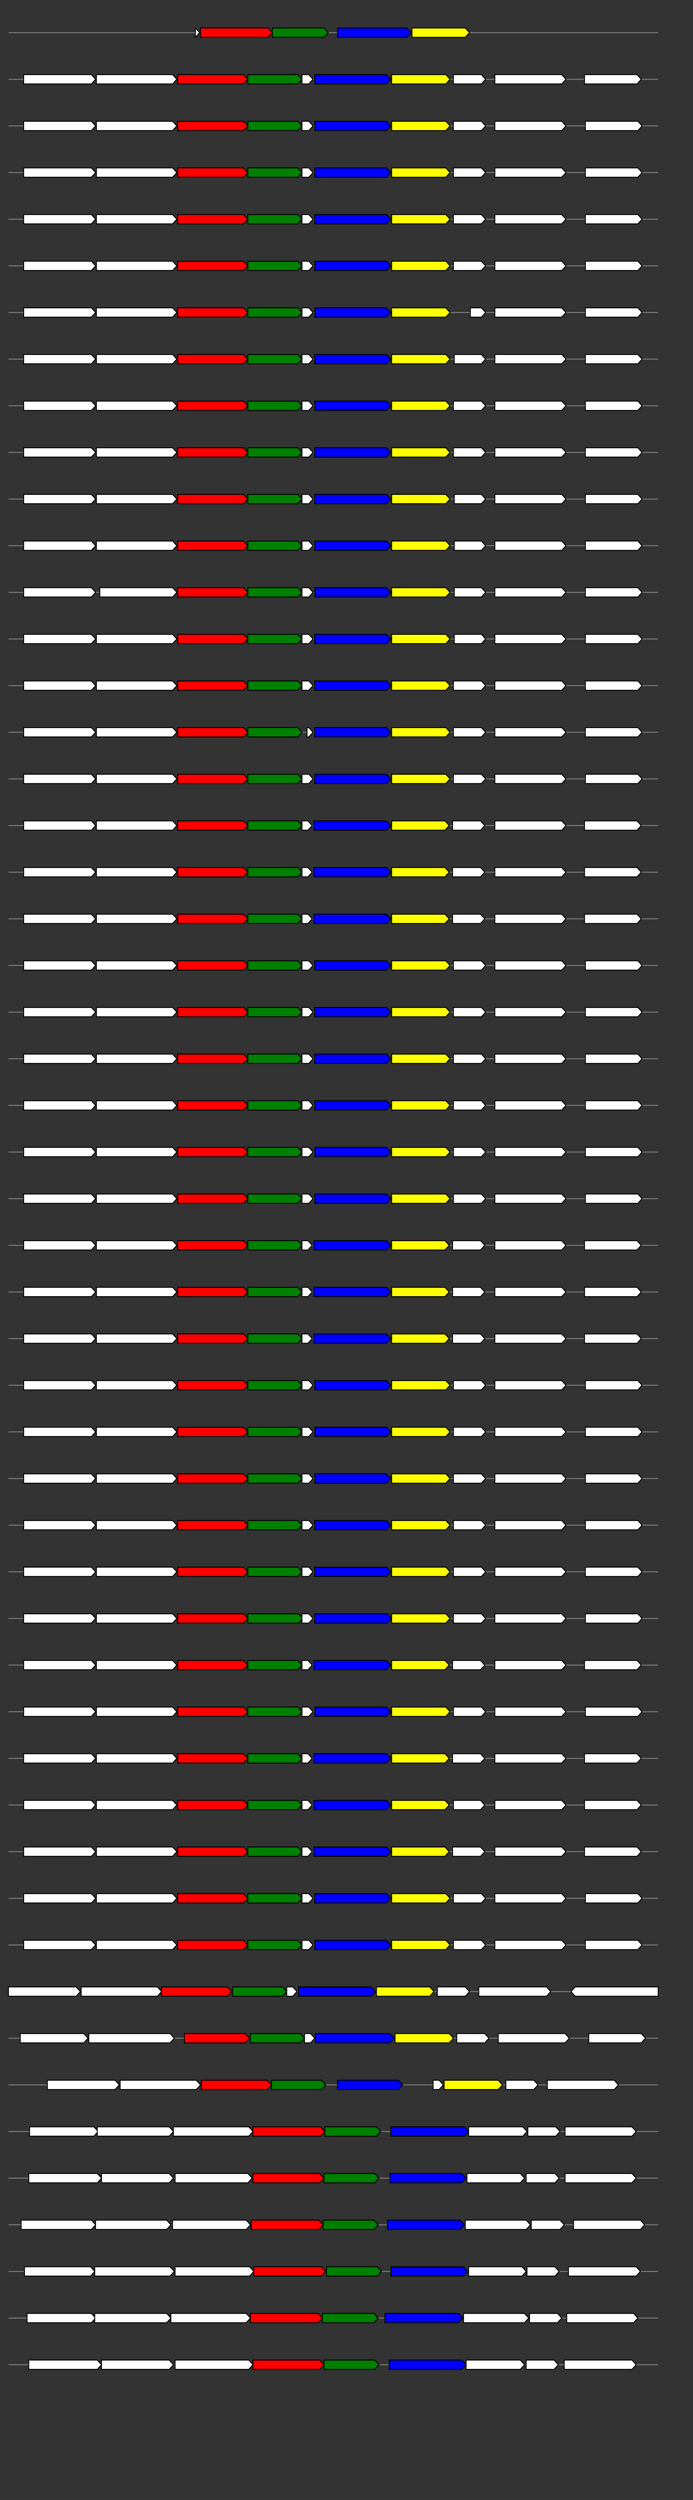 <svg xmlns="http://www.w3.org/2000/svg" height="2770" width="768.0" version="1.1" y="0" x="0" preserveAspectRatio="none" xmlns:xlink="http://www.w3.org/1999/xlink" viewBox="0 0 819.2 2680"  >
<rect x="0" y="0" width="819.2" height="2680" fill="#333333" stroke="none"/>
<g  >
<line y1="35" x2="778.0" style="stroke:grey; stroke-width:1; " x1="10" y2="35"  />
</g>
<g id="all_3_0_0"  >
<polygon style="stroke:black; stroke-width:1; fill:#FFFFFF; " points="231,40 231,40 236,35 231,30 231,30 231,40 "  />
</g>
<g id="all_3_0_1"  >
<polygon style="stroke:black; stroke-width:1; fill:red; " points="237,40 317,40 322,35 317,30 237,30 237,40 "  />
</g>
<g id="all_3_0_2"  >
<polygon style="stroke:black; stroke-width:1; fill:green; " points="322,40 383,40 388,35 383,30 322,30 322,40 "  />
</g>
<g id="all_3_0_3"  >
<polygon style="stroke:black; stroke-width:1; fill:blue; " points="399,40 481,40 486,35 481,30 399,30 399,40 "  />
</g>
<g id="all_3_0_4"  >
<polygon style="stroke:black; stroke-width:1; fill:yellow; " points="487,40 550,40 555,35 550,30 487,30 487,40 "  />
</g>
<g  >
<line y1="85" x2="778.0" style="stroke:grey; stroke-width:1; " x1="10" y2="85"  />
</g>
<g id="all_3_101_0"  >
<polygon style="stroke:black; stroke-width:1; fill:#FFFFFF; " points="28,90 108,90 113,85 108,80 28,80 28,90 "  />
</g>
<g id="all_3_101_1"  >
<polygon style="stroke:black; stroke-width:1; fill:#FFFFFF; " points="114,90 204,90 209,85 204,80 114,80 114,90 "  />
</g>
<g id="all_3_101_2"  >
<polygon style="stroke:black; stroke-width:1; fill:red; " points="210,90 288,90 293,85 288,80 210,80 210,90 "  />
</g>
<g id="all_3_101_3"  >
<polygon style="stroke:black; stroke-width:1; fill:green; " points="293,90 352,90 357,85 352,80 293,80 293,90 "  />
</g>
<g id="all_3_101_4"  >
<polygon style="stroke:black; stroke-width:1; fill:#FFFFFF; " points="357,90 365,90 370,85 365,80 357,80 357,90 "  />
</g>
<g id="all_3_101_5"  >
<polygon style="stroke:black; stroke-width:1; fill:blue; " points="372,90 457,90 462,85 457,80 372,80 372,90 "  />
</g>
<g id="all_3_101_6"  >
<polygon style="stroke:black; stroke-width:1; fill:yellow; " points="463,90 527,90 532,85 527,80 463,80 463,90 "  />
</g>
<g id="all_3_101_7"  >
<polygon style="stroke:black; stroke-width:1; fill:#FFFFFF; " points="536,90 569,90 574,85 569,80 536,80 536,90 "  />
</g>
<g id="all_3_101_8"  >
<polygon style="stroke:black; stroke-width:1; fill:#FFFFFF; " points="585,90 664,90 669,85 664,80 585,80 585,90 "  />
</g>
<g id="all_3_101_9"  >
<polygon style="stroke:black; stroke-width:1; fill:#FFFFFF; " points="691,90 753,90 758,85 753,80 691,80 691,90 "  />
</g>
<g  >
<line y1="135" x2="778.0" style="stroke:grey; stroke-width:1; " x1="10" y2="135"  />
</g>
<g id="all_3_102_0"  >
<polygon style="stroke:black; stroke-width:1; fill:#FFFFFF; " points="28,140 108,140 113,135 108,130 28,130 28,140 "  />
</g>
<g id="all_3_102_1"  >
<polygon style="stroke:black; stroke-width:1; fill:#FFFFFF; " points="114,140 204,140 209,135 204,130 114,130 114,140 "  />
</g>
<g id="all_3_102_2"  >
<polygon style="stroke:black; stroke-width:1; fill:red; " points="210,140 288,140 293,135 288,130 210,130 210,140 "  />
</g>
<g id="all_3_102_3"  >
<polygon style="stroke:black; stroke-width:1; fill:green; " points="293,140 352,140 357,135 352,130 293,130 293,140 "  />
</g>
<g id="all_3_102_4"  >
<polygon style="stroke:black; stroke-width:1; fill:#FFFFFF; " points="357,140 365,140 370,135 365,130 357,130 357,140 "  />
</g>
<g id="all_3_102_5"  >
<polygon style="stroke:black; stroke-width:1; fill:blue; " points="372,140 457,140 462,135 457,130 372,130 372,140 "  />
</g>
<g id="all_3_102_6"  >
<polygon style="stroke:black; stroke-width:1; fill:yellow; " points="463,140 527,140 532,135 527,130 463,130 463,140 "  />
</g>
<g id="all_3_102_7"  >
<polygon style="stroke:black; stroke-width:1; fill:#FFFFFF; " points="536,140 569,140 574,135 569,130 536,130 536,140 "  />
</g>
<g id="all_3_102_8"  >
<polygon style="stroke:black; stroke-width:1; fill:#FFFFFF; " points="585,140 664,140 669,135 664,130 585,130 585,140 "  />
</g>
<g id="all_3_102_9"  >
<polygon style="stroke:black; stroke-width:1; fill:#FFFFFF; " points="692,140 754,140 759,135 754,130 692,130 692,140 "  />
</g>
<g  >
<line y1="185" x2="778.0" style="stroke:grey; stroke-width:1; " x1="10" y2="185"  />
</g>
<g id="all_3_103_0"  >
<polygon style="stroke:black; stroke-width:1; fill:#FFFFFF; " points="28,190 108,190 113,185 108,180 28,180 28,190 "  />
</g>
<g id="all_3_103_1"  >
<polygon style="stroke:black; stroke-width:1; fill:#FFFFFF; " points="114,190 204,190 209,185 204,180 114,180 114,190 "  />
</g>
<g id="all_3_103_2"  >
<polygon style="stroke:black; stroke-width:1; fill:red; " points="210,190 288,190 293,185 288,180 210,180 210,190 "  />
</g>
<g id="all_3_103_3"  >
<polygon style="stroke:black; stroke-width:1; fill:green; " points="293,190 352,190 357,185 352,180 293,180 293,190 "  />
</g>
<g id="all_3_103_4"  >
<polygon style="stroke:black; stroke-width:1; fill:#FFFFFF; " points="357,190 365,190 370,185 365,180 357,180 357,190 "  />
</g>
<g id="all_3_103_5"  >
<polygon style="stroke:black; stroke-width:1; fill:blue; " points="372,190 457,190 462,185 457,180 372,180 372,190 "  />
</g>
<g id="all_3_103_6"  >
<polygon style="stroke:black; stroke-width:1; fill:yellow; " points="463,190 527,190 532,185 527,180 463,180 463,190 "  />
</g>
<g id="all_3_103_7"  >
<polygon style="stroke:black; stroke-width:1; fill:#FFFFFF; " points="536,190 569,190 574,185 569,180 536,180 536,190 "  />
</g>
<g id="all_3_103_8"  >
<polygon style="stroke:black; stroke-width:1; fill:#FFFFFF; " points="585,190 664,190 669,185 664,180 585,180 585,190 "  />
</g>
<g id="all_3_103_9"  >
<polygon style="stroke:black; stroke-width:1; fill:#FFFFFF; " points="692,190 754,190 759,185 754,180 692,180 692,190 "  />
</g>
<g  >
<line y1="235" x2="778.0" style="stroke:grey; stroke-width:1; " x1="10" y2="235"  />
</g>
<g id="all_3_104_0"  >
<polygon style="stroke:black; stroke-width:1; fill:#FFFFFF; " points="28,240 108,240 113,235 108,230 28,230 28,240 "  />
</g>
<g id="all_3_104_1"  >
<polygon style="stroke:black; stroke-width:1; fill:#FFFFFF; " points="114,240 204,240 209,235 204,230 114,230 114,240 "  />
</g>
<g id="all_3_104_2"  >
<polygon style="stroke:black; stroke-width:1; fill:red; " points="210,240 288,240 293,235 288,230 210,230 210,240 "  />
</g>
<g id="all_3_104_3"  >
<polygon style="stroke:black; stroke-width:1; fill:green; " points="293,240 352,240 357,235 352,230 293,230 293,240 "  />
</g>
<g id="all_3_104_4"  >
<polygon style="stroke:black; stroke-width:1; fill:#FFFFFF; " points="357,240 365,240 370,235 365,230 357,230 357,240 "  />
</g>
<g id="all_3_104_5"  >
<polygon style="stroke:black; stroke-width:1; fill:blue; " points="372,240 457,240 462,235 457,230 372,230 372,240 "  />
</g>
<g id="all_3_104_6"  >
<polygon style="stroke:black; stroke-width:1; fill:yellow; " points="463,240 527,240 532,235 527,230 463,230 463,240 "  />
</g>
<g id="all_3_104_7"  >
<polygon style="stroke:black; stroke-width:1; fill:#FFFFFF; " points="536,240 569,240 574,235 569,230 536,230 536,240 "  />
</g>
<g id="all_3_104_8"  >
<polygon style="stroke:black; stroke-width:1; fill:#FFFFFF; " points="585,240 664,240 669,235 664,230 585,230 585,240 "  />
</g>
<g id="all_3_104_9"  >
<polygon style="stroke:black; stroke-width:1; fill:#FFFFFF; " points="692,240 754,240 759,235 754,230 692,230 692,240 "  />
</g>
<g  >
<line y1="285" x2="778.0" style="stroke:grey; stroke-width:1; " x1="10" y2="285"  />
</g>
<g id="all_3_105_0"  >
<polygon style="stroke:black; stroke-width:1; fill:#FFFFFF; " points="28,290 108,290 113,285 108,280 28,280 28,290 "  />
</g>
<g id="all_3_105_1"  >
<polygon style="stroke:black; stroke-width:1; fill:#FFFFFF; " points="114,290 204,290 209,285 204,280 114,280 114,290 "  />
</g>
<g id="all_3_105_2"  >
<polygon style="stroke:black; stroke-width:1; fill:red; " points="210,290 288,290 293,285 288,280 210,280 210,290 "  />
</g>
<g id="all_3_105_3"  >
<polygon style="stroke:black; stroke-width:1; fill:green; " points="293,290 352,290 357,285 352,280 293,280 293,290 "  />
</g>
<g id="all_3_105_4"  >
<polygon style="stroke:black; stroke-width:1; fill:#FFFFFF; " points="357,290 365,290 370,285 365,280 357,280 357,290 "  />
</g>
<g id="all_3_105_5"  >
<polygon style="stroke:black; stroke-width:1; fill:blue; " points="372,290 457,290 462,285 457,280 372,280 372,290 "  />
</g>
<g id="all_3_105_6"  >
<polygon style="stroke:black; stroke-width:1; fill:yellow; " points="463,290 527,290 532,285 527,280 463,280 463,290 "  />
</g>
<g id="all_3_105_7"  >
<polygon style="stroke:black; stroke-width:1; fill:#FFFFFF; " points="536,290 569,290 574,285 569,280 536,280 536,290 "  />
</g>
<g id="all_3_105_8"  >
<polygon style="stroke:black; stroke-width:1; fill:#FFFFFF; " points="585,290 664,290 669,285 664,280 585,280 585,290 "  />
</g>
<g id="all_3_105_9"  >
<polygon style="stroke:black; stroke-width:1; fill:#FFFFFF; " points="692,290 754,290 759,285 754,280 692,280 692,290 "  />
</g>
<g  >
<line y1="335" x2="778.0" style="stroke:grey; stroke-width:1; " x1="10" y2="335"  />
</g>
<g id="all_3_106_0"  >
<polygon style="stroke:black; stroke-width:1; fill:#FFFFFF; " points="28,340 108,340 113,335 108,330 28,330 28,340 "  />
</g>
<g id="all_3_106_1"  >
<polygon style="stroke:black; stroke-width:1; fill:#FFFFFF; " points="114,340 204,340 209,335 204,330 114,330 114,340 "  />
</g>
<g id="all_3_106_2"  >
<polygon style="stroke:black; stroke-width:1; fill:red; " points="210,340 288,340 293,335 288,330 210,330 210,340 "  />
</g>
<g id="all_3_106_3"  >
<polygon style="stroke:black; stroke-width:1; fill:green; " points="293,340 352,340 357,335 352,330 293,330 293,340 "  />
</g>
<g id="all_3_106_4"  >
<polygon style="stroke:black; stroke-width:1; fill:#FFFFFF; " points="357,340 365,340 370,335 365,330 357,330 357,340 "  />
</g>
<g id="all_3_106_5"  >
<polygon style="stroke:black; stroke-width:1; fill:blue; " points="372,340 457,340 462,335 457,330 372,330 372,340 "  />
</g>
<g id="all_3_106_6"  >
<polygon style="stroke:black; stroke-width:1; fill:yellow; " points="463,340 527,340 532,335 527,330 463,330 463,340 "  />
</g>
<g id="all_3_106_7"  >
<polygon style="stroke:black; stroke-width:1; fill:#FFFFFF; " points="556,340 569,340 574,335 569,330 556,330 556,340 "  />
</g>
<g id="all_3_106_8"  >
<polygon style="stroke:black; stroke-width:1; fill:#FFFFFF; " points="585,340 664,340 669,335 664,330 585,330 585,340 "  />
</g>
<g id="all_3_106_9"  >
<polygon style="stroke:black; stroke-width:1; fill:#FFFFFF; " points="692,340 754,340 759,335 754,330 692,330 692,340 "  />
</g>
<g  >
<line y1="385" x2="778.0" style="stroke:grey; stroke-width:1; " x1="10" y2="385"  />
</g>
<g id="all_3_107_0"  >
<polygon style="stroke:black; stroke-width:1; fill:#FFFFFF; " points="28,390 108,390 113,385 108,380 28,380 28,390 "  />
</g>
<g id="all_3_107_1"  >
<polygon style="stroke:black; stroke-width:1; fill:#FFFFFF; " points="114,390 204,390 209,385 204,380 114,380 114,390 "  />
</g>
<g id="all_3_107_2"  >
<polygon style="stroke:black; stroke-width:1; fill:red; " points="210,390 288,390 293,385 288,380 210,380 210,390 "  />
</g>
<g id="all_3_107_3"  >
<polygon style="stroke:black; stroke-width:1; fill:green; " points="293,390 352,390 357,385 352,380 293,380 293,390 "  />
</g>
<g id="all_3_107_4"  >
<polygon style="stroke:black; stroke-width:1; fill:#FFFFFF; " points="357,390 365,390 370,385 365,380 357,380 357,390 "  />
</g>
<g id="all_3_107_5"  >
<polygon style="stroke:black; stroke-width:1; fill:blue; " points="372,390 457,390 462,385 457,380 372,380 372,390 "  />
</g>
<g id="all_3_107_6"  >
<polygon style="stroke:black; stroke-width:1; fill:yellow; " points="463,390 527,390 532,385 527,380 463,380 463,390 "  />
</g>
<g id="all_3_107_7"  >
<polygon style="stroke:black; stroke-width:1; fill:#FFFFFF; " points="537,390 569,390 574,385 569,380 537,380 537,390 "  />
</g>
<g id="all_3_107_8"  >
<polygon style="stroke:black; stroke-width:1; fill:#FFFFFF; " points="585,390 664,390 669,385 664,380 585,380 585,390 "  />
</g>
<g id="all_3_107_9"  >
<polygon style="stroke:black; stroke-width:1; fill:#FFFFFF; " points="692,390 754,390 759,385 754,380 692,380 692,390 "  />
</g>
<g  >
<line y1="435" x2="778.0" style="stroke:grey; stroke-width:1; " x1="10" y2="435"  />
</g>
<g id="all_3_108_0"  >
<polygon style="stroke:black; stroke-width:1; fill:#FFFFFF; " points="28,440 108,440 113,435 108,430 28,430 28,440 "  />
</g>
<g id="all_3_108_1"  >
<polygon style="stroke:black; stroke-width:1; fill:#FFFFFF; " points="114,440 204,440 209,435 204,430 114,430 114,440 "  />
</g>
<g id="all_3_108_2"  >
<polygon style="stroke:black; stroke-width:1; fill:red; " points="210,440 288,440 293,435 288,430 210,430 210,440 "  />
</g>
<g id="all_3_108_3"  >
<polygon style="stroke:black; stroke-width:1; fill:green; " points="293,440 352,440 357,435 352,430 293,430 293,440 "  />
</g>
<g id="all_3_108_4"  >
<polygon style="stroke:black; stroke-width:1; fill:#FFFFFF; " points="357,440 365,440 370,435 365,430 357,430 357,440 "  />
</g>
<g id="all_3_108_5"  >
<polygon style="stroke:black; stroke-width:1; fill:blue; " points="372,440 457,440 462,435 457,430 372,430 372,440 "  />
</g>
<g id="all_3_108_6"  >
<polygon style="stroke:black; stroke-width:1; fill:yellow; " points="463,440 527,440 532,435 527,430 463,430 463,440 "  />
</g>
<g id="all_3_108_7"  >
<polygon style="stroke:black; stroke-width:1; fill:#FFFFFF; " points="536,440 569,440 574,435 569,430 536,430 536,440 "  />
</g>
<g id="all_3_108_8"  >
<polygon style="stroke:black; stroke-width:1; fill:#FFFFFF; " points="585,440 664,440 669,435 664,430 585,430 585,440 "  />
</g>
<g id="all_3_108_9"  >
<polygon style="stroke:black; stroke-width:1; fill:#FFFFFF; " points="692,440 754,440 759,435 754,430 692,430 692,440 "  />
</g>
<g  >
<line y1="485" x2="778.0" style="stroke:grey; stroke-width:1; " x1="10" y2="485"  />
</g>
<g id="all_3_109_0"  >
<polygon style="stroke:black; stroke-width:1; fill:#FFFFFF; " points="28,490 108,490 113,485 108,480 28,480 28,490 "  />
</g>
<g id="all_3_109_1"  >
<polygon style="stroke:black; stroke-width:1; fill:#FFFFFF; " points="114,490 204,490 209,485 204,480 114,480 114,490 "  />
</g>
<g id="all_3_109_2"  >
<polygon style="stroke:black; stroke-width:1; fill:red; " points="210,490 288,490 293,485 288,480 210,480 210,490 "  />
</g>
<g id="all_3_109_3"  >
<polygon style="stroke:black; stroke-width:1; fill:green; " points="293,490 352,490 357,485 352,480 293,480 293,490 "  />
</g>
<g id="all_3_109_4"  >
<polygon style="stroke:black; stroke-width:1; fill:#FFFFFF; " points="357,490 365,490 370,485 365,480 357,480 357,490 "  />
</g>
<g id="all_3_109_5"  >
<polygon style="stroke:black; stroke-width:1; fill:blue; " points="372,490 457,490 462,485 457,480 372,480 372,490 "  />
</g>
<g id="all_3_109_6"  >
<polygon style="stroke:black; stroke-width:1; fill:yellow; " points="463,490 527,490 532,485 527,480 463,480 463,490 "  />
</g>
<g id="all_3_109_7"  >
<polygon style="stroke:black; stroke-width:1; fill:#FFFFFF; " points="536,490 569,490 574,485 569,480 536,480 536,490 "  />
</g>
<g id="all_3_109_8"  >
<polygon style="stroke:black; stroke-width:1; fill:#FFFFFF; " points="585,490 664,490 669,485 664,480 585,480 585,490 "  />
</g>
<g id="all_3_109_9"  >
<polygon style="stroke:black; stroke-width:1; fill:#FFFFFF; " points="692,490 754,490 759,485 754,480 692,480 692,490 "  />
</g>
<g  >
<line y1="535" x2="778.0" style="stroke:grey; stroke-width:1; " x1="10" y2="535"  />
</g>
<g id="all_3_110_0"  >
<polygon style="stroke:black; stroke-width:1; fill:#FFFFFF; " points="28,540 108,540 113,535 108,530 28,530 28,540 "  />
</g>
<g id="all_3_110_1"  >
<polygon style="stroke:black; stroke-width:1; fill:#FFFFFF; " points="114,540 204,540 209,535 204,530 114,530 114,540 "  />
</g>
<g id="all_3_110_2"  >
<polygon style="stroke:black; stroke-width:1; fill:red; " points="210,540 288,540 293,535 288,530 210,530 210,540 "  />
</g>
<g id="all_3_110_3"  >
<polygon style="stroke:black; stroke-width:1; fill:green; " points="293,540 352,540 357,535 352,530 293,530 293,540 "  />
</g>
<g id="all_3_110_4"  >
<polygon style="stroke:black; stroke-width:1; fill:#FFFFFF; " points="357,540 365,540 370,535 365,530 357,530 357,540 "  />
</g>
<g id="all_3_110_5"  >
<polygon style="stroke:black; stroke-width:1; fill:blue; " points="372,540 457,540 462,535 457,530 372,530 372,540 "  />
</g>
<g id="all_3_110_6"  >
<polygon style="stroke:black; stroke-width:1; fill:yellow; " points="463,540 527,540 532,535 527,530 463,530 463,540 "  />
</g>
<g id="all_3_110_7"  >
<polygon style="stroke:black; stroke-width:1; fill:#FFFFFF; " points="537,540 569,540 574,535 569,530 537,530 537,540 "  />
</g>
<g id="all_3_110_8"  >
<polygon style="stroke:black; stroke-width:1; fill:#FFFFFF; " points="585,540 664,540 669,535 664,530 585,530 585,540 "  />
</g>
<g id="all_3_110_9"  >
<polygon style="stroke:black; stroke-width:1; fill:#FFFFFF; " points="692,540 754,540 759,535 754,530 692,530 692,540 "  />
</g>
<g  >
<line y1="585" x2="778.0" style="stroke:grey; stroke-width:1; " x1="10" y2="585"  />
</g>
<g id="all_3_111_0"  >
<polygon style="stroke:black; stroke-width:1; fill:#FFFFFF; " points="28,590 108,590 113,585 108,580 28,580 28,590 "  />
</g>
<g id="all_3_111_1"  >
<polygon style="stroke:black; stroke-width:1; fill:#FFFFFF; " points="114,590 204,590 209,585 204,580 114,580 114,590 "  />
</g>
<g id="all_3_111_2"  >
<polygon style="stroke:black; stroke-width:1; fill:red; " points="210,590 288,590 293,585 288,580 210,580 210,590 "  />
</g>
<g id="all_3_111_3"  >
<polygon style="stroke:black; stroke-width:1; fill:green; " points="293,590 352,590 357,585 352,580 293,580 293,590 "  />
</g>
<g id="all_3_111_4"  >
<polygon style="stroke:black; stroke-width:1; fill:#FFFFFF; " points="357,590 365,590 370,585 365,580 357,580 357,590 "  />
</g>
<g id="all_3_111_5"  >
<polygon style="stroke:black; stroke-width:1; fill:blue; " points="372,590 457,590 462,585 457,580 372,580 372,590 "  />
</g>
<g id="all_3_111_6"  >
<polygon style="stroke:black; stroke-width:1; fill:yellow; " points="463,590 527,590 532,585 527,580 463,580 463,590 "  />
</g>
<g id="all_3_111_7"  >
<polygon style="stroke:black; stroke-width:1; fill:#FFFFFF; " points="537,590 569,590 574,585 569,580 537,580 537,590 "  />
</g>
<g id="all_3_111_8"  >
<polygon style="stroke:black; stroke-width:1; fill:#FFFFFF; " points="585,590 664,590 669,585 664,580 585,580 585,590 "  />
</g>
<g id="all_3_111_9"  >
<polygon style="stroke:black; stroke-width:1; fill:#FFFFFF; " points="692,590 754,590 759,585 754,580 692,580 692,590 "  />
</g>
<g  >
<line y1="635" x2="778.0" style="stroke:grey; stroke-width:1; " x1="10" y2="635"  />
</g>
<g id="all_3_112_0"  >
<polygon style="stroke:black; stroke-width:1; fill:#FFFFFF; " points="28,640 108,640 113,635 108,630 28,630 28,640 "  />
</g>
<g id="all_3_112_1"  >
<polygon style="stroke:black; stroke-width:1; fill:#FFFFFF; " points="118,640 204,640 209,635 204,630 118,630 118,640 "  />
</g>
<g id="all_3_112_2"  >
<polygon style="stroke:black; stroke-width:1; fill:red; " points="210,640 288,640 293,635 288,630 210,630 210,640 "  />
</g>
<g id="all_3_112_3"  >
<polygon style="stroke:black; stroke-width:1; fill:green; " points="293,640 352,640 357,635 352,630 293,630 293,640 "  />
</g>
<g id="all_3_112_4"  >
<polygon style="stroke:black; stroke-width:1; fill:#FFFFFF; " points="357,640 365,640 370,635 365,630 357,630 357,640 "  />
</g>
<g id="all_3_112_5"  >
<polygon style="stroke:black; stroke-width:1; fill:blue; " points="372,640 457,640 462,635 457,630 372,630 372,640 "  />
</g>
<g id="all_3_112_6"  >
<polygon style="stroke:black; stroke-width:1; fill:yellow; " points="463,640 527,640 532,635 527,630 463,630 463,640 "  />
</g>
<g id="all_3_112_7"  >
<polygon style="stroke:black; stroke-width:1; fill:#FFFFFF; " points="537,640 569,640 574,635 569,630 537,630 537,640 "  />
</g>
<g id="all_3_112_8"  >
<polygon style="stroke:black; stroke-width:1; fill:#FFFFFF; " points="585,640 664,640 669,635 664,630 585,630 585,640 "  />
</g>
<g id="all_3_112_9"  >
<polygon style="stroke:black; stroke-width:1; fill:#FFFFFF; " points="692,640 754,640 759,635 754,630 692,630 692,640 "  />
</g>
<g  >
<line y1="685" x2="778.0" style="stroke:grey; stroke-width:1; " x1="10" y2="685"  />
</g>
<g id="all_3_113_0"  >
<polygon style="stroke:black; stroke-width:1; fill:#FFFFFF; " points="28,690 108,690 113,685 108,680 28,680 28,690 "  />
</g>
<g id="all_3_113_1"  >
<polygon style="stroke:black; stroke-width:1; fill:#FFFFFF; " points="114,690 204,690 209,685 204,680 114,680 114,690 "  />
</g>
<g id="all_3_113_2"  >
<polygon style="stroke:black; stroke-width:1; fill:red; " points="210,690 288,690 293,685 288,680 210,680 210,690 "  />
</g>
<g id="all_3_113_3"  >
<polygon style="stroke:black; stroke-width:1; fill:green; " points="293,690 352,690 357,685 352,680 293,680 293,690 "  />
</g>
<g id="all_3_113_4"  >
<polygon style="stroke:black; stroke-width:1; fill:#FFFFFF; " points="357,690 365,690 370,685 365,680 357,680 357,690 "  />
</g>
<g id="all_3_113_5"  >
<polygon style="stroke:black; stroke-width:1; fill:blue; " points="372,690 457,690 462,685 457,680 372,680 372,690 "  />
</g>
<g id="all_3_113_6"  >
<polygon style="stroke:black; stroke-width:1; fill:yellow; " points="463,690 527,690 532,685 527,680 463,680 463,690 "  />
</g>
<g id="all_3_113_7"  >
<polygon style="stroke:black; stroke-width:1; fill:#FFFFFF; " points="537,690 569,690 574,685 569,680 537,680 537,690 "  />
</g>
<g id="all_3_113_8"  >
<polygon style="stroke:black; stroke-width:1; fill:#FFFFFF; " points="585,690 664,690 669,685 664,680 585,680 585,690 "  />
</g>
<g id="all_3_113_9"  >
<polygon style="stroke:black; stroke-width:1; fill:#FFFFFF; " points="692,690 754,690 759,685 754,680 692,680 692,690 "  />
</g>
<g  >
<line y1="735" x2="778.0" style="stroke:grey; stroke-width:1; " x1="10" y2="735"  />
</g>
<g id="all_3_114_0"  >
<polygon style="stroke:black; stroke-width:1; fill:#FFFFFF; " points="28,740 108,740 113,735 108,730 28,730 28,740 "  />
</g>
<g id="all_3_114_1"  >
<polygon style="stroke:black; stroke-width:1; fill:#FFFFFF; " points="114,740 204,740 209,735 204,730 114,730 114,740 "  />
</g>
<g id="all_3_114_2"  >
<polygon style="stroke:black; stroke-width:1; fill:red; " points="210,740 288,740 293,735 288,730 210,730 210,740 "  />
</g>
<g id="all_3_114_3"  >
<polygon style="stroke:black; stroke-width:1; fill:green; " points="293,740 352,740 357,735 352,730 293,730 293,740 "  />
</g>
<g id="all_3_114_4"  >
<polygon style="stroke:black; stroke-width:1; fill:#FFFFFF; " points="357,740 365,740 370,735 365,730 357,730 357,740 "  />
</g>
<g id="all_3_114_5"  >
<polygon style="stroke:black; stroke-width:1; fill:blue; " points="372,740 457,740 462,735 457,730 372,730 372,740 "  />
</g>
<g id="all_3_114_6"  >
<polygon style="stroke:black; stroke-width:1; fill:yellow; " points="463,740 527,740 532,735 527,730 463,730 463,740 "  />
</g>
<g id="all_3_114_7"  >
<polygon style="stroke:black; stroke-width:1; fill:#FFFFFF; " points="536,740 569,740 574,735 569,730 536,730 536,740 "  />
</g>
<g id="all_3_114_8"  >
<polygon style="stroke:black; stroke-width:1; fill:#FFFFFF; " points="585,740 664,740 669,735 664,730 585,730 585,740 "  />
</g>
<g id="all_3_114_9"  >
<polygon style="stroke:black; stroke-width:1; fill:#FFFFFF; " points="692,740 754,740 759,735 754,730 692,730 692,740 "  />
</g>
<g  >
<line y1="785" x2="778.0" style="stroke:grey; stroke-width:1; " x1="10" y2="785"  />
</g>
<g id="all_3_115_0"  >
<polygon style="stroke:black; stroke-width:1; fill:#FFFFFF; " points="28,790 108,790 113,785 108,780 28,780 28,790 "  />
</g>
<g id="all_3_115_1"  >
<polygon style="stroke:black; stroke-width:1; fill:#FFFFFF; " points="114,790 204,790 209,785 204,780 114,780 114,790 "  />
</g>
<g id="all_3_115_2"  >
<polygon style="stroke:black; stroke-width:1; fill:red; " points="210,790 288,790 293,785 288,780 210,780 210,790 "  />
</g>
<g id="all_3_115_3"  >
<polygon style="stroke:black; stroke-width:1; fill:green; " points="293,790 352,790 357,785 352,780 293,780 293,790 "  />
</g>
<g id="all_3_115_4"  >
<polygon style="stroke:black; stroke-width:1; fill:#FFFFFF; " points="363,790 365,790 370,785 365,780 363,780 363,790 "  />
</g>
<g id="all_3_115_5"  >
<polygon style="stroke:black; stroke-width:1; fill:blue; " points="372,790 457,790 462,785 457,780 372,780 372,790 "  />
</g>
<g id="all_3_115_6"  >
<polygon style="stroke:black; stroke-width:1; fill:yellow; " points="463,790 527,790 532,785 527,780 463,780 463,790 "  />
</g>
<g id="all_3_115_7"  >
<polygon style="stroke:black; stroke-width:1; fill:#FFFFFF; " points="536,790 569,790 574,785 569,780 536,780 536,790 "  />
</g>
<g id="all_3_115_8"  >
<polygon style="stroke:black; stroke-width:1; fill:#FFFFFF; " points="585,790 664,790 669,785 664,780 585,780 585,790 "  />
</g>
<g id="all_3_115_9"  >
<polygon style="stroke:black; stroke-width:1; fill:#FFFFFF; " points="692,790 754,790 759,785 754,780 692,780 692,790 "  />
</g>
<g  >
<line y1="835" x2="778.0" style="stroke:grey; stroke-width:1; " x1="10" y2="835"  />
</g>
<g id="all_3_116_0"  >
<polygon style="stroke:black; stroke-width:1; fill:#FFFFFF; " points="28,840 108,840 113,835 108,830 28,830 28,840 "  />
</g>
<g id="all_3_116_1"  >
<polygon style="stroke:black; stroke-width:1; fill:#FFFFFF; " points="114,840 204,840 209,835 204,830 114,830 114,840 "  />
</g>
<g id="all_3_116_2"  >
<polygon style="stroke:black; stroke-width:1; fill:red; " points="210,840 288,840 293,835 288,830 210,830 210,840 "  />
</g>
<g id="all_3_116_3"  >
<polygon style="stroke:black; stroke-width:1; fill:green; " points="293,840 352,840 357,835 352,830 293,830 293,840 "  />
</g>
<g id="all_3_116_4"  >
<polygon style="stroke:black; stroke-width:1; fill:#FFFFFF; " points="357,840 365,840 370,835 365,830 357,830 357,840 "  />
</g>
<g id="all_3_116_5"  >
<polygon style="stroke:black; stroke-width:1; fill:blue; " points="372,840 457,840 462,835 457,830 372,830 372,840 "  />
</g>
<g id="all_3_116_6"  >
<polygon style="stroke:black; stroke-width:1; fill:yellow; " points="463,840 527,840 532,835 527,830 463,830 463,840 "  />
</g>
<g id="all_3_116_7"  >
<polygon style="stroke:black; stroke-width:1; fill:#FFFFFF; " points="536,840 569,840 574,835 569,830 536,830 536,840 "  />
</g>
<g id="all_3_116_8"  >
<polygon style="stroke:black; stroke-width:1; fill:#FFFFFF; " points="585,840 664,840 669,835 664,830 585,830 585,840 "  />
</g>
<g id="all_3_116_9"  >
<polygon style="stroke:black; stroke-width:1; fill:#FFFFFF; " points="692,840 754,840 759,835 754,830 692,830 692,840 "  />
</g>
<g  >
<line y1="885" x2="778.0" style="stroke:grey; stroke-width:1; " x1="10" y2="885"  />
</g>
<g id="all_3_117_0"  >
<polygon style="stroke:black; stroke-width:1; fill:#FFFFFF; " points="28,890 108,890 113,885 108,880 28,880 28,890 "  />
</g>
<g id="all_3_117_1"  >
<polygon style="stroke:black; stroke-width:1; fill:#FFFFFF; " points="114,890 204,890 209,885 204,880 114,880 114,890 "  />
</g>
<g id="all_3_117_2"  >
<polygon style="stroke:black; stroke-width:1; fill:red; " points="210,890 288,890 293,885 288,880 210,880 210,890 "  />
</g>
<g id="all_3_117_3"  >
<polygon style="stroke:black; stroke-width:1; fill:green; " points="293,890 352,890 357,885 352,880 293,880 293,890 "  />
</g>
<g id="all_3_117_4"  >
<polygon style="stroke:black; stroke-width:1; fill:#FFFFFF; " points="357,890 364,890 369,885 364,880 357,880 357,890 "  />
</g>
<g id="all_3_117_5"  >
<polygon style="stroke:black; stroke-width:1; fill:blue; " points="371,890 457,890 462,885 457,880 371,880 371,890 "  />
</g>
<g id="all_3_117_6"  >
<polygon style="stroke:black; stroke-width:1; fill:yellow; " points="463,890 526,890 531,885 526,880 463,880 463,890 "  />
</g>
<g id="all_3_117_7"  >
<polygon style="stroke:black; stroke-width:1; fill:#FFFFFF; " points="535,890 568,890 573,885 568,880 535,880 535,890 "  />
</g>
<g id="all_3_117_8"  >
<polygon style="stroke:black; stroke-width:1; fill:#FFFFFF; " points="585,890 664,890 669,885 664,880 585,880 585,890 "  />
</g>
<g id="all_3_117_9"  >
<polygon style="stroke:black; stroke-width:1; fill:#FFFFFF; " points="691,890 753,890 758,885 753,880 691,880 691,890 "  />
</g>
<g  >
<line y1="935" x2="778.0" style="stroke:grey; stroke-width:1; " x1="10" y2="935"  />
</g>
<g id="all_3_118_0"  >
<polygon style="stroke:black; stroke-width:1; fill:#FFFFFF; " points="28,940 108,940 113,935 108,930 28,930 28,940 "  />
</g>
<g id="all_3_118_1"  >
<polygon style="stroke:black; stroke-width:1; fill:#FFFFFF; " points="114,940 204,940 209,935 204,930 114,930 114,940 "  />
</g>
<g id="all_3_118_2"  >
<polygon style="stroke:black; stroke-width:1; fill:red; " points="210,940 288,940 293,935 288,930 210,930 210,940 "  />
</g>
<g id="all_3_118_3"  >
<polygon style="stroke:black; stroke-width:1; fill:green; " points="293,940 352,940 357,935 352,930 293,930 293,940 "  />
</g>
<g id="all_3_118_4"  >
<polygon style="stroke:black; stroke-width:1; fill:#FFFFFF; " points="357,940 364,940 369,935 364,930 357,930 357,940 "  />
</g>
<g id="all_3_118_5"  >
<polygon style="stroke:black; stroke-width:1; fill:blue; " points="371,940 457,940 462,935 457,930 371,930 371,940 "  />
</g>
<g id="all_3_118_6"  >
<polygon style="stroke:black; stroke-width:1; fill:yellow; " points="463,940 526,940 531,935 526,930 463,930 463,940 "  />
</g>
<g id="all_3_118_7"  >
<polygon style="stroke:black; stroke-width:1; fill:#FFFFFF; " points="535,940 568,940 573,935 568,930 535,930 535,940 "  />
</g>
<g id="all_3_118_8"  >
<polygon style="stroke:black; stroke-width:1; fill:#FFFFFF; " points="585,940 664,940 669,935 664,930 585,930 585,940 "  />
</g>
<g id="all_3_118_9"  >
<polygon style="stroke:black; stroke-width:1; fill:#FFFFFF; " points="691,940 753,940 758,935 753,930 691,930 691,940 "  />
</g>
<g  >
<line y1="985" x2="778.0" style="stroke:grey; stroke-width:1; " x1="10" y2="985"  />
</g>
<g id="all_3_119_0"  >
<polygon style="stroke:black; stroke-width:1; fill:#FFFFFF; " points="28,990 108,990 113,985 108,980 28,980 28,990 "  />
</g>
<g id="all_3_119_1"  >
<polygon style="stroke:black; stroke-width:1; fill:#FFFFFF; " points="114,990 204,990 209,985 204,980 114,980 114,990 "  />
</g>
<g id="all_3_119_2"  >
<polygon style="stroke:black; stroke-width:1; fill:red; " points="210,990 288,990 293,985 288,980 210,980 210,990 "  />
</g>
<g id="all_3_119_3"  >
<polygon style="stroke:black; stroke-width:1; fill:green; " points="293,990 352,990 357,985 352,980 293,980 293,990 "  />
</g>
<g id="all_3_119_4"  >
<polygon style="stroke:black; stroke-width:1; fill:#FFFFFF; " points="357,990 364,990 369,985 364,980 357,980 357,990 "  />
</g>
<g id="all_3_119_5"  >
<polygon style="stroke:black; stroke-width:1; fill:blue; " points="371,990 457,990 462,985 457,980 371,980 371,990 "  />
</g>
<g id="all_3_119_6"  >
<polygon style="stroke:black; stroke-width:1; fill:yellow; " points="463,990 526,990 531,985 526,980 463,980 463,990 "  />
</g>
<g id="all_3_119_7"  >
<polygon style="stroke:black; stroke-width:1; fill:#FFFFFF; " points="535,990 568,990 573,985 568,980 535,980 535,990 "  />
</g>
<g id="all_3_119_8"  >
<polygon style="stroke:black; stroke-width:1; fill:#FFFFFF; " points="585,990 664,990 669,985 664,980 585,980 585,990 "  />
</g>
<g id="all_3_119_9"  >
<polygon style="stroke:black; stroke-width:1; fill:#FFFFFF; " points="691,990 753,990 758,985 753,980 691,980 691,990 "  />
</g>
<g  >
<line y1="1035" x2="778.0" style="stroke:grey; stroke-width:1; " x1="10" y2="1035"  />
</g>
<g id="all_3_120_0"  >
<polygon style="stroke:black; stroke-width:1; fill:#FFFFFF; " points="28,1040 108,1040 113,1035 108,1030 28,1030 28,1040 "  />
</g>
<g id="all_3_120_1"  >
<polygon style="stroke:black; stroke-width:1; fill:#FFFFFF; " points="114,1040 204,1040 209,1035 204,1030 114,1030 114,1040 "  />
</g>
<g id="all_3_120_2"  >
<polygon style="stroke:black; stroke-width:1; fill:red; " points="210,1040 288,1040 293,1035 288,1030 210,1030 210,1040 "  />
</g>
<g id="all_3_120_3"  >
<polygon style="stroke:black; stroke-width:1; fill:green; " points="293,1040 352,1040 357,1035 352,1030 293,1030 293,1040 "  />
</g>
<g id="all_3_120_4"  >
<polygon style="stroke:black; stroke-width:1; fill:#FFFFFF; " points="357,1040 365,1040 370,1035 365,1030 357,1030 357,1040 "  />
</g>
<g id="all_3_120_5"  >
<polygon style="stroke:black; stroke-width:1; fill:blue; " points="372,1040 457,1040 462,1035 457,1030 372,1030 372,1040 "  />
</g>
<g id="all_3_120_6"  >
<polygon style="stroke:black; stroke-width:1; fill:yellow; " points="463,1040 527,1040 532,1035 527,1030 463,1030 463,1040 "  />
</g>
<g id="all_3_120_7"  >
<polygon style="stroke:black; stroke-width:1; fill:#FFFFFF; " points="536,1040 569,1040 574,1035 569,1030 536,1030 536,1040 "  />
</g>
<g id="all_3_120_8"  >
<polygon style="stroke:black; stroke-width:1; fill:#FFFFFF; " points="585,1040 664,1040 669,1035 664,1030 585,1030 585,1040 "  />
</g>
<g id="all_3_120_9"  >
<polygon style="stroke:black; stroke-width:1; fill:#FFFFFF; " points="692,1040 754,1040 759,1035 754,1030 692,1030 692,1040 "  />
</g>
<g  >
<line y1="1085" x2="778.0" style="stroke:grey; stroke-width:1; " x1="10" y2="1085"  />
</g>
<g id="all_3_121_0"  >
<polygon style="stroke:black; stroke-width:1; fill:#FFFFFF; " points="28,1090 108,1090 113,1085 108,1080 28,1080 28,1090 "  />
</g>
<g id="all_3_121_1"  >
<polygon style="stroke:black; stroke-width:1; fill:#FFFFFF; " points="114,1090 204,1090 209,1085 204,1080 114,1080 114,1090 "  />
</g>
<g id="all_3_121_2"  >
<polygon style="stroke:black; stroke-width:1; fill:red; " points="210,1090 288,1090 293,1085 288,1080 210,1080 210,1090 "  />
</g>
<g id="all_3_121_3"  >
<polygon style="stroke:black; stroke-width:1; fill:green; " points="293,1090 352,1090 357,1085 352,1080 293,1080 293,1090 "  />
</g>
<g id="all_3_121_4"  >
<polygon style="stroke:black; stroke-width:1; fill:#FFFFFF; " points="357,1090 365,1090 370,1085 365,1080 357,1080 357,1090 "  />
</g>
<g id="all_3_121_5"  >
<polygon style="stroke:black; stroke-width:1; fill:blue; " points="372,1090 457,1090 462,1085 457,1080 372,1080 372,1090 "  />
</g>
<g id="all_3_121_6"  >
<polygon style="stroke:black; stroke-width:1; fill:yellow; " points="463,1090 527,1090 532,1085 527,1080 463,1080 463,1090 "  />
</g>
<g id="all_3_121_7"  >
<polygon style="stroke:black; stroke-width:1; fill:#FFFFFF; " points="536,1090 569,1090 574,1085 569,1080 536,1080 536,1090 "  />
</g>
<g id="all_3_121_8"  >
<polygon style="stroke:black; stroke-width:1; fill:#FFFFFF; " points="585,1090 664,1090 669,1085 664,1080 585,1080 585,1090 "  />
</g>
<g id="all_3_121_9"  >
<polygon style="stroke:black; stroke-width:1; fill:#FFFFFF; " points="692,1090 754,1090 759,1085 754,1080 692,1080 692,1090 "  />
</g>
<g  >
<line y1="1135" x2="778.0" style="stroke:grey; stroke-width:1; " x1="10" y2="1135"  />
</g>
<g id="all_3_122_0"  >
<polygon style="stroke:black; stroke-width:1; fill:#FFFFFF; " points="28,1140 108,1140 113,1135 108,1130 28,1130 28,1140 "  />
</g>
<g id="all_3_122_1"  >
<polygon style="stroke:black; stroke-width:1; fill:#FFFFFF; " points="114,1140 204,1140 209,1135 204,1130 114,1130 114,1140 "  />
</g>
<g id="all_3_122_2"  >
<polygon style="stroke:black; stroke-width:1; fill:red; " points="210,1140 288,1140 293,1135 288,1130 210,1130 210,1140 "  />
</g>
<g id="all_3_122_3"  >
<polygon style="stroke:black; stroke-width:1; fill:green; " points="293,1140 352,1140 357,1135 352,1130 293,1130 293,1140 "  />
</g>
<g id="all_3_122_4"  >
<polygon style="stroke:black; stroke-width:1; fill:#FFFFFF; " points="357,1140 365,1140 370,1135 365,1130 357,1130 357,1140 "  />
</g>
<g id="all_3_122_5"  >
<polygon style="stroke:black; stroke-width:1; fill:blue; " points="372,1140 457,1140 462,1135 457,1130 372,1130 372,1140 "  />
</g>
<g id="all_3_122_6"  >
<polygon style="stroke:black; stroke-width:1; fill:yellow; " points="463,1140 527,1140 532,1135 527,1130 463,1130 463,1140 "  />
</g>
<g id="all_3_122_7"  >
<polygon style="stroke:black; stroke-width:1; fill:#FFFFFF; " points="536,1140 569,1140 574,1135 569,1130 536,1130 536,1140 "  />
</g>
<g id="all_3_122_8"  >
<polygon style="stroke:black; stroke-width:1; fill:#FFFFFF; " points="585,1140 664,1140 669,1135 664,1130 585,1130 585,1140 "  />
</g>
<g id="all_3_122_9"  >
<polygon style="stroke:black; stroke-width:1; fill:#FFFFFF; " points="692,1140 754,1140 759,1135 754,1130 692,1130 692,1140 "  />
</g>
<g  >
<line y1="1185" x2="778.0" style="stroke:grey; stroke-width:1; " x1="10" y2="1185"  />
</g>
<g id="all_3_123_0"  >
<polygon style="stroke:black; stroke-width:1; fill:#FFFFFF; " points="28,1190 108,1190 113,1185 108,1180 28,1180 28,1190 "  />
</g>
<g id="all_3_123_1"  >
<polygon style="stroke:black; stroke-width:1; fill:#FFFFFF; " points="114,1190 204,1190 209,1185 204,1180 114,1180 114,1190 "  />
</g>
<g id="all_3_123_2"  >
<polygon style="stroke:black; stroke-width:1; fill:red; " points="210,1190 288,1190 293,1185 288,1180 210,1180 210,1190 "  />
</g>
<g id="all_3_123_3"  >
<polygon style="stroke:black; stroke-width:1; fill:green; " points="293,1190 352,1190 357,1185 352,1180 293,1180 293,1190 "  />
</g>
<g id="all_3_123_4"  >
<polygon style="stroke:black; stroke-width:1; fill:#FFFFFF; " points="357,1190 365,1190 370,1185 365,1180 357,1180 357,1190 "  />
</g>
<g id="all_3_123_5"  >
<polygon style="stroke:black; stroke-width:1; fill:blue; " points="372,1190 457,1190 462,1185 457,1180 372,1180 372,1190 "  />
</g>
<g id="all_3_123_6"  >
<polygon style="stroke:black; stroke-width:1; fill:yellow; " points="463,1190 527,1190 532,1185 527,1180 463,1180 463,1190 "  />
</g>
<g id="all_3_123_7"  >
<polygon style="stroke:black; stroke-width:1; fill:#FFFFFF; " points="536,1190 569,1190 574,1185 569,1180 536,1180 536,1190 "  />
</g>
<g id="all_3_123_8"  >
<polygon style="stroke:black; stroke-width:1; fill:#FFFFFF; " points="585,1190 664,1190 669,1185 664,1180 585,1180 585,1190 "  />
</g>
<g id="all_3_123_9"  >
<polygon style="stroke:black; stroke-width:1; fill:#FFFFFF; " points="692,1190 754,1190 759,1185 754,1180 692,1180 692,1190 "  />
</g>
<g  >
<line y1="1235" x2="778.0" style="stroke:grey; stroke-width:1; " x1="10" y2="1235"  />
</g>
<g id="all_3_124_0"  >
<polygon style="stroke:black; stroke-width:1; fill:#FFFFFF; " points="28,1240 108,1240 113,1235 108,1230 28,1230 28,1240 "  />
</g>
<g id="all_3_124_1"  >
<polygon style="stroke:black; stroke-width:1; fill:#FFFFFF; " points="114,1240 204,1240 209,1235 204,1230 114,1230 114,1240 "  />
</g>
<g id="all_3_124_2"  >
<polygon style="stroke:black; stroke-width:1; fill:red; " points="210,1240 288,1240 293,1235 288,1230 210,1230 210,1240 "  />
</g>
<g id="all_3_124_3"  >
<polygon style="stroke:black; stroke-width:1; fill:green; " points="293,1240 352,1240 357,1235 352,1230 293,1230 293,1240 "  />
</g>
<g id="all_3_124_4"  >
<polygon style="stroke:black; stroke-width:1; fill:#FFFFFF; " points="357,1240 365,1240 370,1235 365,1230 357,1230 357,1240 "  />
</g>
<g id="all_3_124_5"  >
<polygon style="stroke:black; stroke-width:1; fill:blue; " points="372,1240 457,1240 462,1235 457,1230 372,1230 372,1240 "  />
</g>
<g id="all_3_124_6"  >
<polygon style="stroke:black; stroke-width:1; fill:yellow; " points="463,1240 527,1240 532,1235 527,1230 463,1230 463,1240 "  />
</g>
<g id="all_3_124_7"  >
<polygon style="stroke:black; stroke-width:1; fill:#FFFFFF; " points="536,1240 569,1240 574,1235 569,1230 536,1230 536,1240 "  />
</g>
<g id="all_3_124_8"  >
<polygon style="stroke:black; stroke-width:1; fill:#FFFFFF; " points="585,1240 664,1240 669,1235 664,1230 585,1230 585,1240 "  />
</g>
<g id="all_3_124_9"  >
<polygon style="stroke:black; stroke-width:1; fill:#FFFFFF; " points="692,1240 754,1240 759,1235 754,1230 692,1230 692,1240 "  />
</g>
<g  >
<line y1="1285" x2="778.0" style="stroke:grey; stroke-width:1; " x1="10" y2="1285"  />
</g>
<g id="all_3_125_0"  >
<polygon style="stroke:black; stroke-width:1; fill:#FFFFFF; " points="28,1290 108,1290 113,1285 108,1280 28,1280 28,1290 "  />
</g>
<g id="all_3_125_1"  >
<polygon style="stroke:black; stroke-width:1; fill:#FFFFFF; " points="114,1290 204,1290 209,1285 204,1280 114,1280 114,1290 "  />
</g>
<g id="all_3_125_2"  >
<polygon style="stroke:black; stroke-width:1; fill:red; " points="210,1290 288,1290 293,1285 288,1280 210,1280 210,1290 "  />
</g>
<g id="all_3_125_3"  >
<polygon style="stroke:black; stroke-width:1; fill:green; " points="293,1290 352,1290 357,1285 352,1280 293,1280 293,1290 "  />
</g>
<g id="all_3_125_4"  >
<polygon style="stroke:black; stroke-width:1; fill:#FFFFFF; " points="357,1290 365,1290 370,1285 365,1280 357,1280 357,1290 "  />
</g>
<g id="all_3_125_5"  >
<polygon style="stroke:black; stroke-width:1; fill:blue; " points="372,1290 457,1290 462,1285 457,1280 372,1280 372,1290 "  />
</g>
<g id="all_3_125_6"  >
<polygon style="stroke:black; stroke-width:1; fill:yellow; " points="463,1290 527,1290 532,1285 527,1280 463,1280 463,1290 "  />
</g>
<g id="all_3_125_7"  >
<polygon style="stroke:black; stroke-width:1; fill:#FFFFFF; " points="536,1290 569,1290 574,1285 569,1280 536,1280 536,1290 "  />
</g>
<g id="all_3_125_8"  >
<polygon style="stroke:black; stroke-width:1; fill:#FFFFFF; " points="585,1290 664,1290 669,1285 664,1280 585,1280 585,1290 "  />
</g>
<g id="all_3_125_9"  >
<polygon style="stroke:black; stroke-width:1; fill:#FFFFFF; " points="692,1290 754,1290 759,1285 754,1280 692,1280 692,1290 "  />
</g>
<g  >
<line y1="1335" x2="778.0" style="stroke:grey; stroke-width:1; " x1="10" y2="1335"  />
</g>
<g id="all_3_126_0"  >
<polygon style="stroke:black; stroke-width:1; fill:#FFFFFF; " points="28,1340 108,1340 113,1335 108,1330 28,1330 28,1340 "  />
</g>
<g id="all_3_126_1"  >
<polygon style="stroke:black; stroke-width:1; fill:#FFFFFF; " points="114,1340 204,1340 209,1335 204,1330 114,1330 114,1340 "  />
</g>
<g id="all_3_126_2"  >
<polygon style="stroke:black; stroke-width:1; fill:red; " points="210,1340 288,1340 293,1335 288,1330 210,1330 210,1340 "  />
</g>
<g id="all_3_126_3"  >
<polygon style="stroke:black; stroke-width:1; fill:green; " points="293,1340 352,1340 357,1335 352,1330 293,1330 293,1340 "  />
</g>
<g id="all_3_126_4"  >
<polygon style="stroke:black; stroke-width:1; fill:#FFFFFF; " points="357,1340 364,1340 369,1335 364,1330 357,1330 357,1340 "  />
</g>
<g id="all_3_126_5"  >
<polygon style="stroke:black; stroke-width:1; fill:blue; " points="371,1340 457,1340 462,1335 457,1330 371,1330 371,1340 "  />
</g>
<g id="all_3_126_6"  >
<polygon style="stroke:black; stroke-width:1; fill:yellow; " points="463,1340 526,1340 531,1335 526,1330 463,1330 463,1340 "  />
</g>
<g id="all_3_126_7"  >
<polygon style="stroke:black; stroke-width:1; fill:#FFFFFF; " points="535,1340 568,1340 573,1335 568,1330 535,1330 535,1340 "  />
</g>
<g id="all_3_126_8"  >
<polygon style="stroke:black; stroke-width:1; fill:#FFFFFF; " points="585,1340 664,1340 669,1335 664,1330 585,1330 585,1340 "  />
</g>
<g id="all_3_126_9"  >
<polygon style="stroke:black; stroke-width:1; fill:#FFFFFF; " points="691,1340 753,1340 758,1335 753,1330 691,1330 691,1340 "  />
</g>
<g  >
<line y1="1385" x2="778.0" style="stroke:grey; stroke-width:1; " x1="10" y2="1385"  />
</g>
<g id="all_3_127_0"  >
<polygon style="stroke:black; stroke-width:1; fill:#FFFFFF; " points="28,1390 108,1390 113,1385 108,1380 28,1380 28,1390 "  />
</g>
<g id="all_3_127_1"  >
<polygon style="stroke:black; stroke-width:1; fill:#FFFFFF; " points="114,1390 204,1390 209,1385 204,1380 114,1380 114,1390 "  />
</g>
<g id="all_3_127_2"  >
<polygon style="stroke:black; stroke-width:1; fill:red; " points="210,1390 288,1390 293,1385 288,1380 210,1380 210,1390 "  />
</g>
<g id="all_3_127_3"  >
<polygon style="stroke:black; stroke-width:1; fill:green; " points="293,1390 352,1390 357,1385 352,1380 293,1380 293,1390 "  />
</g>
<g id="all_3_127_4"  >
<polygon style="stroke:black; stroke-width:1; fill:#FFFFFF; " points="357,1390 364,1390 369,1385 364,1380 357,1380 357,1390 "  />
</g>
<g id="all_3_127_5"  >
<polygon style="stroke:black; stroke-width:1; fill:blue; " points="371,1390 457,1390 462,1385 457,1380 371,1380 371,1390 "  />
</g>
<g id="all_3_127_6"  >
<polygon style="stroke:black; stroke-width:1; fill:yellow; " points="463,1390 526,1390 531,1385 526,1380 463,1380 463,1390 "  />
</g>
<g id="all_3_127_7"  >
<polygon style="stroke:black; stroke-width:1; fill:#FFFFFF; " points="535,1390 568,1390 573,1385 568,1380 535,1380 535,1390 "  />
</g>
<g id="all_3_127_8"  >
<polygon style="stroke:black; stroke-width:1; fill:#FFFFFF; " points="585,1390 664,1390 669,1385 664,1380 585,1380 585,1390 "  />
</g>
<g id="all_3_127_9"  >
<polygon style="stroke:black; stroke-width:1; fill:#FFFFFF; " points="691,1390 753,1390 758,1385 753,1380 691,1380 691,1390 "  />
</g>
<g  >
<line y1="1435" x2="778.0" style="stroke:grey; stroke-width:1; " x1="10" y2="1435"  />
</g>
<g id="all_3_128_0"  >
<polygon style="stroke:black; stroke-width:1; fill:#FFFFFF; " points="28,1440 108,1440 113,1435 108,1430 28,1430 28,1440 "  />
</g>
<g id="all_3_128_1"  >
<polygon style="stroke:black; stroke-width:1; fill:#FFFFFF; " points="114,1440 204,1440 209,1435 204,1430 114,1430 114,1440 "  />
</g>
<g id="all_3_128_2"  >
<polygon style="stroke:black; stroke-width:1; fill:red; " points="210,1440 288,1440 293,1435 288,1430 210,1430 210,1440 "  />
</g>
<g id="all_3_128_3"  >
<polygon style="stroke:black; stroke-width:1; fill:green; " points="293,1440 352,1440 357,1435 352,1430 293,1430 293,1440 "  />
</g>
<g id="all_3_128_4"  >
<polygon style="stroke:black; stroke-width:1; fill:#FFFFFF; " points="357,1440 364,1440 369,1435 364,1430 357,1430 357,1440 "  />
</g>
<g id="all_3_128_5"  >
<polygon style="stroke:black; stroke-width:1; fill:blue; " points="371,1440 457,1440 462,1435 457,1430 371,1430 371,1440 "  />
</g>
<g id="all_3_128_6"  >
<polygon style="stroke:black; stroke-width:1; fill:yellow; " points="463,1440 526,1440 531,1435 526,1430 463,1430 463,1440 "  />
</g>
<g id="all_3_128_7"  >
<polygon style="stroke:black; stroke-width:1; fill:#FFFFFF; " points="535,1440 568,1440 573,1435 568,1430 535,1430 535,1440 "  />
</g>
<g id="all_3_128_8"  >
<polygon style="stroke:black; stroke-width:1; fill:#FFFFFF; " points="585,1440 664,1440 669,1435 664,1430 585,1430 585,1440 "  />
</g>
<g id="all_3_128_9"  >
<polygon style="stroke:black; stroke-width:1; fill:#FFFFFF; " points="691,1440 753,1440 758,1435 753,1430 691,1430 691,1440 "  />
</g>
<g  >
<line y1="1485" x2="778.0" style="stroke:grey; stroke-width:1; " x1="10" y2="1485"  />
</g>
<g id="all_3_129_0"  >
<polygon style="stroke:black; stroke-width:1; fill:#FFFFFF; " points="28,1490 108,1490 113,1485 108,1480 28,1480 28,1490 "  />
</g>
<g id="all_3_129_1"  >
<polygon style="stroke:black; stroke-width:1; fill:#FFFFFF; " points="114,1490 204,1490 209,1485 204,1480 114,1480 114,1490 "  />
</g>
<g id="all_3_129_2"  >
<polygon style="stroke:black; stroke-width:1; fill:red; " points="210,1490 288,1490 293,1485 288,1480 210,1480 210,1490 "  />
</g>
<g id="all_3_129_3"  >
<polygon style="stroke:black; stroke-width:1; fill:green; " points="293,1490 352,1490 357,1485 352,1480 293,1480 293,1490 "  />
</g>
<g id="all_3_129_4"  >
<polygon style="stroke:black; stroke-width:1; fill:#FFFFFF; " points="357,1490 365,1490 370,1485 365,1480 357,1480 357,1490 "  />
</g>
<g id="all_3_129_5"  >
<polygon style="stroke:black; stroke-width:1; fill:blue; " points="372,1490 457,1490 462,1485 457,1480 372,1480 372,1490 "  />
</g>
<g id="all_3_129_6"  >
<polygon style="stroke:black; stroke-width:1; fill:yellow; " points="463,1490 527,1490 532,1485 527,1480 463,1480 463,1490 "  />
</g>
<g id="all_3_129_7"  >
<polygon style="stroke:black; stroke-width:1; fill:#FFFFFF; " points="536,1490 569,1490 574,1485 569,1480 536,1480 536,1490 "  />
</g>
<g id="all_3_129_8"  >
<polygon style="stroke:black; stroke-width:1; fill:#FFFFFF; " points="585,1490 664,1490 669,1485 664,1480 585,1480 585,1490 "  />
</g>
<g id="all_3_129_9"  >
<polygon style="stroke:black; stroke-width:1; fill:#FFFFFF; " points="692,1490 754,1490 759,1485 754,1480 692,1480 692,1490 "  />
</g>
<g  >
<line y1="1535" x2="778.0" style="stroke:grey; stroke-width:1; " x1="10" y2="1535"  />
</g>
<g id="all_3_130_0"  >
<polygon style="stroke:black; stroke-width:1; fill:#FFFFFF; " points="28,1540 108,1540 113,1535 108,1530 28,1530 28,1540 "  />
</g>
<g id="all_3_130_1"  >
<polygon style="stroke:black; stroke-width:1; fill:#FFFFFF; " points="114,1540 204,1540 209,1535 204,1530 114,1530 114,1540 "  />
</g>
<g id="all_3_130_2"  >
<polygon style="stroke:black; stroke-width:1; fill:red; " points="210,1540 288,1540 293,1535 288,1530 210,1530 210,1540 "  />
</g>
<g id="all_3_130_3"  >
<polygon style="stroke:black; stroke-width:1; fill:green; " points="293,1540 352,1540 357,1535 352,1530 293,1530 293,1540 "  />
</g>
<g id="all_3_130_4"  >
<polygon style="stroke:black; stroke-width:1; fill:#FFFFFF; " points="357,1540 365,1540 370,1535 365,1530 357,1530 357,1540 "  />
</g>
<g id="all_3_130_5"  >
<polygon style="stroke:black; stroke-width:1; fill:blue; " points="372,1540 457,1540 462,1535 457,1530 372,1530 372,1540 "  />
</g>
<g id="all_3_130_6"  >
<polygon style="stroke:black; stroke-width:1; fill:yellow; " points="463,1540 527,1540 532,1535 527,1530 463,1530 463,1540 "  />
</g>
<g id="all_3_130_7"  >
<polygon style="stroke:black; stroke-width:1; fill:#FFFFFF; " points="536,1540 569,1540 574,1535 569,1530 536,1530 536,1540 "  />
</g>
<g id="all_3_130_8"  >
<polygon style="stroke:black; stroke-width:1; fill:#FFFFFF; " points="585,1540 664,1540 669,1535 664,1530 585,1530 585,1540 "  />
</g>
<g id="all_3_130_9"  >
<polygon style="stroke:black; stroke-width:1; fill:#FFFFFF; " points="692,1540 754,1540 759,1535 754,1530 692,1530 692,1540 "  />
</g>
<g  >
<line y1="1585" x2="778.0" style="stroke:grey; stroke-width:1; " x1="10" y2="1585"  />
</g>
<g id="all_3_131_0"  >
<polygon style="stroke:black; stroke-width:1; fill:#FFFFFF; " points="28,1590 108,1590 113,1585 108,1580 28,1580 28,1590 "  />
</g>
<g id="all_3_131_1"  >
<polygon style="stroke:black; stroke-width:1; fill:#FFFFFF; " points="114,1590 204,1590 209,1585 204,1580 114,1580 114,1590 "  />
</g>
<g id="all_3_131_2"  >
<polygon style="stroke:black; stroke-width:1; fill:red; " points="210,1590 288,1590 293,1585 288,1580 210,1580 210,1590 "  />
</g>
<g id="all_3_131_3"  >
<polygon style="stroke:black; stroke-width:1; fill:green; " points="293,1590 352,1590 357,1585 352,1580 293,1580 293,1590 "  />
</g>
<g id="all_3_131_4"  >
<polygon style="stroke:black; stroke-width:1; fill:#FFFFFF; " points="357,1590 365,1590 370,1585 365,1580 357,1580 357,1590 "  />
</g>
<g id="all_3_131_5"  >
<polygon style="stroke:black; stroke-width:1; fill:blue; " points="372,1590 457,1590 462,1585 457,1580 372,1580 372,1590 "  />
</g>
<g id="all_3_131_6"  >
<polygon style="stroke:black; stroke-width:1; fill:yellow; " points="463,1590 527,1590 532,1585 527,1580 463,1580 463,1590 "  />
</g>
<g id="all_3_131_7"  >
<polygon style="stroke:black; stroke-width:1; fill:#FFFFFF; " points="536,1590 569,1590 574,1585 569,1580 536,1580 536,1590 "  />
</g>
<g id="all_3_131_8"  >
<polygon style="stroke:black; stroke-width:1; fill:#FFFFFF; " points="585,1590 664,1590 669,1585 664,1580 585,1580 585,1590 "  />
</g>
<g id="all_3_131_9"  >
<polygon style="stroke:black; stroke-width:1; fill:#FFFFFF; " points="692,1590 754,1590 759,1585 754,1580 692,1580 692,1590 "  />
</g>
<g  >
<line y1="1635" x2="778.0" style="stroke:grey; stroke-width:1; " x1="10" y2="1635"  />
</g>
<g id="all_3_132_0"  >
<polygon style="stroke:black; stroke-width:1; fill:#FFFFFF; " points="28,1640 108,1640 113,1635 108,1630 28,1630 28,1640 "  />
</g>
<g id="all_3_132_1"  >
<polygon style="stroke:black; stroke-width:1; fill:#FFFFFF; " points="114,1640 204,1640 209,1635 204,1630 114,1630 114,1640 "  />
</g>
<g id="all_3_132_2"  >
<polygon style="stroke:black; stroke-width:1; fill:red; " points="210,1640 288,1640 293,1635 288,1630 210,1630 210,1640 "  />
</g>
<g id="all_3_132_3"  >
<polygon style="stroke:black; stroke-width:1; fill:green; " points="293,1640 352,1640 357,1635 352,1630 293,1630 293,1640 "  />
</g>
<g id="all_3_132_4"  >
<polygon style="stroke:black; stroke-width:1; fill:#FFFFFF; " points="357,1640 365,1640 370,1635 365,1630 357,1630 357,1640 "  />
</g>
<g id="all_3_132_5"  >
<polygon style="stroke:black; stroke-width:1; fill:blue; " points="372,1640 457,1640 462,1635 457,1630 372,1630 372,1640 "  />
</g>
<g id="all_3_132_6"  >
<polygon style="stroke:black; stroke-width:1; fill:yellow; " points="463,1640 527,1640 532,1635 527,1630 463,1630 463,1640 "  />
</g>
<g id="all_3_132_7"  >
<polygon style="stroke:black; stroke-width:1; fill:#FFFFFF; " points="536,1640 569,1640 574,1635 569,1630 536,1630 536,1640 "  />
</g>
<g id="all_3_132_8"  >
<polygon style="stroke:black; stroke-width:1; fill:#FFFFFF; " points="585,1640 664,1640 669,1635 664,1630 585,1630 585,1640 "  />
</g>
<g id="all_3_132_9"  >
<polygon style="stroke:black; stroke-width:1; fill:#FFFFFF; " points="692,1640 754,1640 759,1635 754,1630 692,1630 692,1640 "  />
</g>
<g  >
<line y1="1685" x2="778.0" style="stroke:grey; stroke-width:1; " x1="10" y2="1685"  />
</g>
<g id="all_3_133_0"  >
<polygon style="stroke:black; stroke-width:1; fill:#FFFFFF; " points="28,1690 108,1690 113,1685 108,1680 28,1680 28,1690 "  />
</g>
<g id="all_3_133_1"  >
<polygon style="stroke:black; stroke-width:1; fill:#FFFFFF; " points="114,1690 204,1690 209,1685 204,1680 114,1680 114,1690 "  />
</g>
<g id="all_3_133_2"  >
<polygon style="stroke:black; stroke-width:1; fill:red; " points="210,1690 288,1690 293,1685 288,1680 210,1680 210,1690 "  />
</g>
<g id="all_3_133_3"  >
<polygon style="stroke:black; stroke-width:1; fill:green; " points="293,1690 352,1690 357,1685 352,1680 293,1680 293,1690 "  />
</g>
<g id="all_3_133_4"  >
<polygon style="stroke:black; stroke-width:1; fill:#FFFFFF; " points="357,1690 365,1690 370,1685 365,1680 357,1680 357,1690 "  />
</g>
<g id="all_3_133_5"  >
<polygon style="stroke:black; stroke-width:1; fill:blue; " points="372,1690 457,1690 462,1685 457,1680 372,1680 372,1690 "  />
</g>
<g id="all_3_133_6"  >
<polygon style="stroke:black; stroke-width:1; fill:yellow; " points="463,1690 527,1690 532,1685 527,1680 463,1680 463,1690 "  />
</g>
<g id="all_3_133_7"  >
<polygon style="stroke:black; stroke-width:1; fill:#FFFFFF; " points="536,1690 569,1690 574,1685 569,1680 536,1680 536,1690 "  />
</g>
<g id="all_3_133_8"  >
<polygon style="stroke:black; stroke-width:1; fill:#FFFFFF; " points="585,1690 664,1690 669,1685 664,1680 585,1680 585,1690 "  />
</g>
<g id="all_3_133_9"  >
<polygon style="stroke:black; stroke-width:1; fill:#FFFFFF; " points="692,1690 754,1690 759,1685 754,1680 692,1680 692,1690 "  />
</g>
<g  >
<line y1="1735" x2="778.0" style="stroke:grey; stroke-width:1; " x1="10" y2="1735"  />
</g>
<g id="all_3_134_0"  >
<polygon style="stroke:black; stroke-width:1; fill:#FFFFFF; " points="28,1740 108,1740 113,1735 108,1730 28,1730 28,1740 "  />
</g>
<g id="all_3_134_1"  >
<polygon style="stroke:black; stroke-width:1; fill:#FFFFFF; " points="114,1740 204,1740 209,1735 204,1730 114,1730 114,1740 "  />
</g>
<g id="all_3_134_2"  >
<polygon style="stroke:black; stroke-width:1; fill:red; " points="210,1740 288,1740 293,1735 288,1730 210,1730 210,1740 "  />
</g>
<g id="all_3_134_3"  >
<polygon style="stroke:black; stroke-width:1; fill:green; " points="293,1740 353,1740 358,1735 353,1730 293,1730 293,1740 "  />
</g>
<g id="all_3_134_4"  >
<polygon style="stroke:black; stroke-width:1; fill:#FFFFFF; " points="357,1740 365,1740 370,1735 365,1730 357,1730 357,1740 "  />
</g>
<g id="all_3_134_5"  >
<polygon style="stroke:black; stroke-width:1; fill:blue; " points="372,1740 458,1740 463,1735 458,1730 372,1730 372,1740 "  />
</g>
<g id="all_3_134_6"  >
<polygon style="stroke:black; stroke-width:1; fill:yellow; " points="463,1740 527,1740 532,1735 527,1730 463,1730 463,1740 "  />
</g>
<g id="all_3_134_7"  >
<polygon style="stroke:black; stroke-width:1; fill:#FFFFFF; " points="536,1740 569,1740 574,1735 569,1730 536,1730 536,1740 "  />
</g>
<g id="all_3_134_8"  >
<polygon style="stroke:black; stroke-width:1; fill:#FFFFFF; " points="585,1740 664,1740 669,1735 664,1730 585,1730 585,1740 "  />
</g>
<g id="all_3_134_9"  >
<polygon style="stroke:black; stroke-width:1; fill:#FFFFFF; " points="692,1740 754,1740 759,1735 754,1730 692,1730 692,1740 "  />
</g>
<g  >
<line y1="1785" x2="778.0" style="stroke:grey; stroke-width:1; " x1="10" y2="1785"  />
</g>
<g id="all_3_135_0"  >
<polygon style="stroke:black; stroke-width:1; fill:#FFFFFF; " points="28,1790 108,1790 113,1785 108,1780 28,1780 28,1790 "  />
</g>
<g id="all_3_135_1"  >
<polygon style="stroke:black; stroke-width:1; fill:#FFFFFF; " points="114,1790 204,1790 209,1785 204,1780 114,1780 114,1790 "  />
</g>
<g id="all_3_135_2"  >
<polygon style="stroke:black; stroke-width:1; fill:red; " points="210,1790 288,1790 293,1785 288,1780 210,1780 210,1790 "  />
</g>
<g id="all_3_135_3"  >
<polygon style="stroke:black; stroke-width:1; fill:green; " points="293,1790 352,1790 357,1785 352,1780 293,1780 293,1790 "  />
</g>
<g id="all_3_135_4"  >
<polygon style="stroke:black; stroke-width:1; fill:#FFFFFF; " points="357,1790 364,1790 369,1785 364,1780 357,1780 357,1790 "  />
</g>
<g id="all_3_135_5"  >
<polygon style="stroke:black; stroke-width:1; fill:blue; " points="371,1790 457,1790 462,1785 457,1780 371,1780 371,1790 "  />
</g>
<g id="all_3_135_6"  >
<polygon style="stroke:black; stroke-width:1; fill:yellow; " points="463,1790 526,1790 531,1785 526,1780 463,1780 463,1790 "  />
</g>
<g id="all_3_135_7"  >
<polygon style="stroke:black; stroke-width:1; fill:#FFFFFF; " points="535,1790 568,1790 573,1785 568,1780 535,1780 535,1790 "  />
</g>
<g id="all_3_135_8"  >
<polygon style="stroke:black; stroke-width:1; fill:#FFFFFF; " points="585,1790 664,1790 669,1785 664,1780 585,1780 585,1790 "  />
</g>
<g id="all_3_135_9"  >
<polygon style="stroke:black; stroke-width:1; fill:#FFFFFF; " points="691,1790 753,1790 758,1785 753,1780 691,1780 691,1790 "  />
</g>
<g  >
<line y1="1835" x2="778.0" style="stroke:grey; stroke-width:1; " x1="10" y2="1835"  />
</g>
<g id="all_3_136_0"  >
<polygon style="stroke:black; stroke-width:1; fill:#FFFFFF; " points="28,1840 108,1840 113,1835 108,1830 28,1830 28,1840 "  />
</g>
<g id="all_3_136_1"  >
<polygon style="stroke:black; stroke-width:1; fill:#FFFFFF; " points="114,1840 204,1840 209,1835 204,1830 114,1830 114,1840 "  />
</g>
<g id="all_3_136_2"  >
<polygon style="stroke:black; stroke-width:1; fill:red; " points="210,1840 288,1840 293,1835 288,1830 210,1830 210,1840 "  />
</g>
<g id="all_3_136_3"  >
<polygon style="stroke:black; stroke-width:1; fill:green; " points="293,1840 352,1840 357,1835 352,1830 293,1830 293,1840 "  />
</g>
<g id="all_3_136_4"  >
<polygon style="stroke:black; stroke-width:1; fill:#FFFFFF; " points="357,1840 365,1840 370,1835 365,1830 357,1830 357,1840 "  />
</g>
<g id="all_3_136_5"  >
<polygon style="stroke:black; stroke-width:1; fill:blue; " points="372,1840 457,1840 462,1835 457,1830 372,1830 372,1840 "  />
</g>
<g id="all_3_136_6"  >
<polygon style="stroke:black; stroke-width:1; fill:yellow; " points="463,1840 527,1840 532,1835 527,1830 463,1830 463,1840 "  />
</g>
<g id="all_3_136_7"  >
<polygon style="stroke:black; stroke-width:1; fill:#FFFFFF; " points="536,1840 569,1840 574,1835 569,1830 536,1830 536,1840 "  />
</g>
<g id="all_3_136_8"  >
<polygon style="stroke:black; stroke-width:1; fill:#FFFFFF; " points="585,1840 664,1840 669,1835 664,1830 585,1830 585,1840 "  />
</g>
<g id="all_3_136_9"  >
<polygon style="stroke:black; stroke-width:1; fill:#FFFFFF; " points="692,1840 754,1840 759,1835 754,1830 692,1830 692,1840 "  />
</g>
<g  >
<line y1="1885" x2="778.0" style="stroke:grey; stroke-width:1; " x1="10" y2="1885"  />
</g>
<g id="all_3_137_0"  >
<polygon style="stroke:black; stroke-width:1; fill:#FFFFFF; " points="28,1890 108,1890 113,1885 108,1880 28,1880 28,1890 "  />
</g>
<g id="all_3_137_1"  >
<polygon style="stroke:black; stroke-width:1; fill:#FFFFFF; " points="114,1890 204,1890 209,1885 204,1880 114,1880 114,1890 "  />
</g>
<g id="all_3_137_2"  >
<polygon style="stroke:black; stroke-width:1; fill:red; " points="210,1890 288,1890 293,1885 288,1880 210,1880 210,1890 "  />
</g>
<g id="all_3_137_3"  >
<polygon style="stroke:black; stroke-width:1; fill:green; " points="293,1890 352,1890 357,1885 352,1880 293,1880 293,1890 "  />
</g>
<g id="all_3_137_4"  >
<polygon style="stroke:black; stroke-width:1; fill:#FFFFFF; " points="357,1890 364,1890 369,1885 364,1880 357,1880 357,1890 "  />
</g>
<g id="all_3_137_5"  >
<polygon style="stroke:black; stroke-width:1; fill:blue; " points="371,1890 457,1890 462,1885 457,1880 371,1880 371,1890 "  />
</g>
<g id="all_3_137_6"  >
<polygon style="stroke:black; stroke-width:1; fill:yellow; " points="463,1890 526,1890 531,1885 526,1880 463,1880 463,1890 "  />
</g>
<g id="all_3_137_7"  >
<polygon style="stroke:black; stroke-width:1; fill:#FFFFFF; " points="535,1890 568,1890 573,1885 568,1880 535,1880 535,1890 "  />
</g>
<g id="all_3_137_8"  >
<polygon style="stroke:black; stroke-width:1; fill:#FFFFFF; " points="585,1890 664,1890 669,1885 664,1880 585,1880 585,1890 "  />
</g>
<g id="all_3_137_9"  >
<polygon style="stroke:black; stroke-width:1; fill:#FFFFFF; " points="691,1890 753,1890 758,1885 753,1880 691,1880 691,1890 "  />
</g>
<g  >
<line y1="1935" x2="778.0" style="stroke:grey; stroke-width:1; " x1="10" y2="1935"  />
</g>
<g id="all_3_138_0"  >
<polygon style="stroke:black; stroke-width:1; fill:#FFFFFF; " points="28,1940 108,1940 113,1935 108,1930 28,1930 28,1940 "  />
</g>
<g id="all_3_138_1"  >
<polygon style="stroke:black; stroke-width:1; fill:#FFFFFF; " points="114,1940 204,1940 209,1935 204,1930 114,1930 114,1940 "  />
</g>
<g id="all_3_138_2"  >
<polygon style="stroke:black; stroke-width:1; fill:red; " points="210,1940 288,1940 293,1935 288,1930 210,1930 210,1940 "  />
</g>
<g id="all_3_138_3"  >
<polygon style="stroke:black; stroke-width:1; fill:green; " points="293,1940 352,1940 357,1935 352,1930 293,1930 293,1940 "  />
</g>
<g id="all_3_138_4"  >
<polygon style="stroke:black; stroke-width:1; fill:#FFFFFF; " points="357,1940 364,1940 369,1935 364,1930 357,1930 357,1940 "  />
</g>
<g id="all_3_138_5"  >
<polygon style="stroke:black; stroke-width:1; fill:blue; " points="371,1940 457,1940 462,1935 457,1930 371,1930 371,1940 "  />
</g>
<g id="all_3_138_6"  >
<polygon style="stroke:black; stroke-width:1; fill:yellow; " points="463,1940 526,1940 531,1935 526,1930 463,1930 463,1940 "  />
</g>
<g id="all_3_138_7"  >
<polygon style="stroke:black; stroke-width:1; fill:#FFFFFF; " points="536,1940 568,1940 573,1935 568,1930 536,1930 536,1940 "  />
</g>
<g id="all_3_138_8"  >
<polygon style="stroke:black; stroke-width:1; fill:#FFFFFF; " points="585,1940 664,1940 669,1935 664,1930 585,1930 585,1940 "  />
</g>
<g id="all_3_138_9"  >
<polygon style="stroke:black; stroke-width:1; fill:#FFFFFF; " points="691,1940 753,1940 758,1935 753,1930 691,1930 691,1940 "  />
</g>
<g  >
<line y1="1985" x2="778.0" style="stroke:grey; stroke-width:1; " x1="10" y2="1985"  />
</g>
<g id="all_3_139_0"  >
<polygon style="stroke:black; stroke-width:1; fill:#FFFFFF; " points="28,1990 108,1990 113,1985 108,1980 28,1980 28,1990 "  />
</g>
<g id="all_3_139_1"  >
<polygon style="stroke:black; stroke-width:1; fill:#FFFFFF; " points="114,1990 204,1990 209,1985 204,1980 114,1980 114,1990 "  />
</g>
<g id="all_3_139_2"  >
<polygon style="stroke:black; stroke-width:1; fill:red; " points="210,1990 288,1990 293,1985 288,1980 210,1980 210,1990 "  />
</g>
<g id="all_3_139_3"  >
<polygon style="stroke:black; stroke-width:1; fill:green; " points="293,1990 352,1990 357,1985 352,1980 293,1980 293,1990 "  />
</g>
<g id="all_3_139_4"  >
<polygon style="stroke:black; stroke-width:1; fill:#FFFFFF; " points="357,1990 364,1990 369,1985 364,1980 357,1980 357,1990 "  />
</g>
<g id="all_3_139_5"  >
<polygon style="stroke:black; stroke-width:1; fill:blue; " points="371,1990 457,1990 462,1985 457,1980 371,1980 371,1990 "  />
</g>
<g id="all_3_139_6"  >
<polygon style="stroke:black; stroke-width:1; fill:yellow; " points="463,1990 526,1990 531,1985 526,1980 463,1980 463,1990 "  />
</g>
<g id="all_3_139_7"  >
<polygon style="stroke:black; stroke-width:1; fill:#FFFFFF; " points="535,1990 568,1990 573,1985 568,1980 535,1980 535,1990 "  />
</g>
<g id="all_3_139_8"  >
<polygon style="stroke:black; stroke-width:1; fill:#FFFFFF; " points="585,1990 664,1990 669,1985 664,1980 585,1980 585,1990 "  />
</g>
<g id="all_3_139_9"  >
<polygon style="stroke:black; stroke-width:1; fill:#FFFFFF; " points="691,1990 753,1990 758,1985 753,1980 691,1980 691,1990 "  />
</g>
<g  >
<line y1="2035" x2="778.0" style="stroke:grey; stroke-width:1; " x1="10" y2="2035"  />
</g>
<g id="all_3_140_0"  >
<polygon style="stroke:black; stroke-width:1; fill:#FFFFFF; " points="28,2040 108,2040 113,2035 108,2030 28,2030 28,2040 "  />
</g>
<g id="all_3_140_1"  >
<polygon style="stroke:black; stroke-width:1; fill:#FFFFFF; " points="114,2040 204,2040 209,2035 204,2030 114,2030 114,2040 "  />
</g>
<g id="all_3_140_2"  >
<polygon style="stroke:black; stroke-width:1; fill:red; " points="210,2040 288,2040 293,2035 288,2030 210,2030 210,2040 "  />
</g>
<g id="all_3_140_3"  >
<polygon style="stroke:black; stroke-width:1; fill:green; " points="293,2040 352,2040 357,2035 352,2030 293,2030 293,2040 "  />
</g>
<g id="all_3_140_4"  >
<polygon style="stroke:black; stroke-width:1; fill:#FFFFFF; " points="357,2040 365,2040 370,2035 365,2030 357,2030 357,2040 "  />
</g>
<g id="all_3_140_5"  >
<polygon style="stroke:black; stroke-width:1; fill:blue; " points="372,2040 457,2040 462,2035 457,2030 372,2030 372,2040 "  />
</g>
<g id="all_3_140_6"  >
<polygon style="stroke:black; stroke-width:1; fill:yellow; " points="463,2040 527,2040 532,2035 527,2030 463,2030 463,2040 "  />
</g>
<g id="all_3_140_7"  >
<polygon style="stroke:black; stroke-width:1; fill:#FFFFFF; " points="536,2040 569,2040 574,2035 569,2030 536,2030 536,2040 "  />
</g>
<g id="all_3_140_8"  >
<polygon style="stroke:black; stroke-width:1; fill:#FFFFFF; " points="585,2040 664,2040 669,2035 664,2030 585,2030 585,2040 "  />
</g>
<g id="all_3_140_9"  >
<polygon style="stroke:black; stroke-width:1; fill:#FFFFFF; " points="692,2040 754,2040 759,2035 754,2030 692,2030 692,2040 "  />
</g>
<g  >
<line y1="2085" x2="778.0" style="stroke:grey; stroke-width:1; " x1="10" y2="2085"  />
</g>
<g id="all_3_141_0"  >
<polygon style="stroke:black; stroke-width:1; fill:#FFFFFF; " points="28,2090 108,2090 113,2085 108,2080 28,2080 28,2090 "  />
</g>
<g id="all_3_141_1"  >
<polygon style="stroke:black; stroke-width:1; fill:#FFFFFF; " points="114,2090 204,2090 209,2085 204,2080 114,2080 114,2090 "  />
</g>
<g id="all_3_141_2"  >
<polygon style="stroke:black; stroke-width:1; fill:red; " points="210,2090 288,2090 293,2085 288,2080 210,2080 210,2090 "  />
</g>
<g id="all_3_141_3"  >
<polygon style="stroke:black; stroke-width:1; fill:green; " points="293,2090 352,2090 357,2085 352,2080 293,2080 293,2090 "  />
</g>
<g id="all_3_141_4"  >
<polygon style="stroke:black; stroke-width:1; fill:#FFFFFF; " points="357,2090 365,2090 370,2085 365,2080 357,2080 357,2090 "  />
</g>
<g id="all_3_141_5"  >
<polygon style="stroke:black; stroke-width:1; fill:blue; " points="372,2090 457,2090 462,2085 457,2080 372,2080 372,2090 "  />
</g>
<g id="all_3_141_6"  >
<polygon style="stroke:black; stroke-width:1; fill:yellow; " points="463,2090 527,2090 532,2085 527,2080 463,2080 463,2090 "  />
</g>
<g id="all_3_141_7"  >
<polygon style="stroke:black; stroke-width:1; fill:#FFFFFF; " points="536,2090 569,2090 574,2085 569,2080 536,2080 536,2090 "  />
</g>
<g id="all_3_141_8"  >
<polygon style="stroke:black; stroke-width:1; fill:#FFFFFF; " points="585,2090 664,2090 669,2085 664,2080 585,2080 585,2090 "  />
</g>
<g id="all_3_141_9"  >
<polygon style="stroke:black; stroke-width:1; fill:#FFFFFF; " points="692,2090 754,2090 759,2085 754,2080 692,2080 692,2090 "  />
</g>
<g  >
<line y1="2135" x2="778.0" style="stroke:grey; stroke-width:1; " x1="10" y2="2135"  />
</g>
<g id="all_3_142_0"  >
<polygon style="stroke:black; stroke-width:1; fill:#FFFFFF; " points="10,2140 90,2140 95,2135 90,2130 10,2130 10,2140 "  />
</g>
<g id="all_3_142_1"  >
<polygon style="stroke:black; stroke-width:1; fill:#FFFFFF; " points="96,2140 186,2140 191,2135 186,2130 96,2130 96,2140 "  />
</g>
<g id="all_3_142_2"  >
<polygon style="stroke:black; stroke-width:1; fill:red; " points="191,2140 269,2140 274,2135 269,2130 191,2130 191,2140 "  />
</g>
<g id="all_3_142_3"  >
<polygon style="stroke:black; stroke-width:1; fill:green; " points="275,2140 334,2140 339,2135 334,2130 275,2130 275,2140 "  />
</g>
<g id="all_3_142_4"  >
<polygon style="stroke:black; stroke-width:1; fill:#FFFFFF; " points="339,2140 346,2140 351,2135 346,2130 339,2130 339,2140 "  />
</g>
<g id="all_3_142_5"  >
<polygon style="stroke:black; stroke-width:1; fill:blue; " points="353,2140 439,2140 444,2135 439,2130 353,2130 353,2140 "  />
</g>
<g id="all_3_142_6"  >
<polygon style="stroke:black; stroke-width:1; fill:yellow; " points="445,2140 508,2140 513,2135 508,2130 445,2130 445,2140 "  />
</g>
<g id="all_3_142_7"  >
<polygon style="stroke:black; stroke-width:1; fill:#FFFFFF; " points="517,2140 550,2140 555,2135 550,2130 517,2130 517,2140 "  />
</g>
<g id="all_3_142_8"  >
<polygon style="stroke:black; stroke-width:1; fill:#FFFFFF; " points="566,2140 646,2140 651,2135 646,2130 566,2130 566,2140 "  />
</g>
<g id="all_3_142_9"  >
<polygon style="stroke:black; stroke-width:1; fill:#FFFFFF; " points="675,2135 680,2130 778,2130 778,2140 680,2140 675,2135 "  />
</g>
<g  >
<line y1="2185" x2="778.0" style="stroke:grey; stroke-width:1; " x1="10" y2="2185"  />
</g>
<g id="all_3_143_0"  >
<polygon style="stroke:black; stroke-width:1; fill:#FFFFFF; " points="24,2190 99,2190 104,2185 99,2180 24,2180 24,2190 "  />
</g>
<g id="all_3_143_1"  >
<polygon style="stroke:black; stroke-width:1; fill:#FFFFFF; " points="105,2190 201,2190 206,2185 201,2180 105,2180 105,2190 "  />
</g>
<g id="all_3_143_2"  >
<polygon style="stroke:black; stroke-width:1; fill:red; " points="218,2190 290,2190 295,2185 290,2180 218,2180 218,2190 "  />
</g>
<g id="all_3_143_3"  >
<polygon style="stroke:black; stroke-width:1; fill:green; " points="296,2190 355,2190 360,2185 355,2180 296,2180 296,2190 "  />
</g>
<g id="all_3_143_4"  >
<polygon style="stroke:black; stroke-width:1; fill:#FFFFFF; " points="360,2190 367,2190 372,2185 367,2180 360,2180 360,2190 "  />
</g>
<g id="all_3_143_5"  >
<polygon style="stroke:black; stroke-width:1; fill:blue; " points="373,2190 461,2190 466,2185 461,2180 373,2180 373,2190 "  />
</g>
<g id="all_3_143_6"  >
<polygon style="stroke:black; stroke-width:1; fill:yellow; " points="467,2190 531,2190 536,2185 531,2180 467,2180 467,2190 "  />
</g>
<g id="all_3_143_7"  >
<polygon style="stroke:black; stroke-width:1; fill:#FFFFFF; " points="540,2190 573,2190 578,2185 573,2180 540,2180 540,2190 "  />
</g>
<g id="all_3_143_8"  >
<polygon style="stroke:black; stroke-width:1; fill:#FFFFFF; " points="589,2190 668,2190 673,2185 668,2180 589,2180 589,2190 "  />
</g>
<g id="all_3_143_9"  >
<polygon style="stroke:black; stroke-width:1; fill:#FFFFFF; " points="696,2190 758,2190 763,2185 758,2180 696,2180 696,2190 "  />
</g>
<g  >
<line y1="2235" x2="778.0" style="stroke:grey; stroke-width:1; " x1="10" y2="2235"  />
</g>
<g id="all_3_144_0"  >
<polygon style="stroke:black; stroke-width:1; fill:#FFFFFF; " points="56,2240 136,2240 141,2235 136,2230 56,2230 56,2240 "  />
</g>
<g id="all_3_144_1"  >
<polygon style="stroke:black; stroke-width:1; fill:#FFFFFF; " points="142,2240 232,2240 237,2235 232,2230 142,2230 142,2240 "  />
</g>
<g id="all_3_144_2"  >
<polygon style="stroke:black; stroke-width:1; fill:red; " points="238,2240 316,2240 321,2235 316,2230 238,2230 238,2240 "  />
</g>
<g id="all_3_144_3"  >
<polygon style="stroke:black; stroke-width:1; fill:green; " points="321,2240 380,2240 385,2235 380,2230 321,2230 321,2240 "  />
</g>
<g id="all_3_144_4"  >
<polygon style="stroke:black; stroke-width:1; fill:blue; " points="399,2240 471,2240 476,2235 471,2230 399,2230 399,2240 "  />
</g>
<g id="all_3_144_5"  >
<polygon style="stroke:black; stroke-width:1; fill:#FFFFFF; " points="512,2240 519,2240 524,2235 519,2230 512,2230 512,2240 "  />
</g>
<g id="all_3_144_6"  >
<polygon style="stroke:black; stroke-width:1; fill:yellow; " points="525,2240 589,2240 594,2235 589,2230 525,2230 525,2240 "  />
</g>
<g id="all_3_144_7"  >
<polygon style="stroke:black; stroke-width:1; fill:#FFFFFF; " points="598,2240 631,2240 636,2235 631,2230 598,2230 598,2240 "  />
</g>
<g id="all_3_144_8"  >
<polygon style="stroke:black; stroke-width:1; fill:#FFFFFF; " points="647,2240 726,2240 731,2235 726,2230 647,2230 647,2240 "  />
</g>
<g  >
<line y1="2285" x2="778.0" style="stroke:grey; stroke-width:1; " x1="10" y2="2285"  />
</g>
<g id="all_3_145_0"  >
<polygon style="stroke:black; stroke-width:1; fill:#FFFFFF; " points="35,2290 111,2290 116,2285 111,2280 35,2280 35,2290 "  />
</g>
<g id="all_3_145_1"  >
<polygon style="stroke:black; stroke-width:1; fill:#FFFFFF; " points="115,2290 200,2290 205,2285 200,2280 115,2280 115,2290 "  />
</g>
<g id="all_3_145_2"  >
<polygon style="stroke:black; stroke-width:1; fill:#FFFFFF; " points="205,2290 294,2290 299,2285 294,2280 205,2280 205,2290 "  />
</g>
<g id="all_3_145_3"  >
<polygon style="stroke:black; stroke-width:1; fill:red; " points="299,2290 379,2290 384,2285 379,2280 299,2280 299,2290 "  />
</g>
<g id="all_3_145_4"  >
<polygon style="stroke:black; stroke-width:1; fill:green; " points="384,2290 445,2290 450,2285 445,2280 384,2280 384,2290 "  />
</g>
<g id="all_3_145_5"  >
<polygon style="stroke:black; stroke-width:1; fill:blue; " points="462,2290 549,2290 554,2285 549,2280 462,2280 462,2290 "  />
</g>
<g id="all_3_145_6"  >
<polygon style="stroke:black; stroke-width:1; fill:#FFFFFF; " points="554,2290 618,2290 623,2285 618,2280 554,2280 554,2290 "  />
</g>
<g id="all_3_145_7"  >
<polygon style="stroke:black; stroke-width:1; fill:#FFFFFF; " points="624,2290 657,2290 662,2285 657,2280 624,2280 624,2290 "  />
</g>
<g id="all_3_145_8"  >
<polygon style="stroke:black; stroke-width:1; fill:#FFFFFF; " points="668,2290 747,2290 752,2285 747,2280 668,2280 668,2290 "  />
</g>
<g  >
<line y1="2335" x2="778.0" style="stroke:grey; stroke-width:1; " x1="10" y2="2335"  />
</g>
<g id="all_3_146_0"  >
<polygon style="stroke:black; stroke-width:1; fill:#FFFFFF; " points="34,2340 115,2340 120,2335 115,2330 34,2330 34,2340 "  />
</g>
<g id="all_3_146_1"  >
<polygon style="stroke:black; stroke-width:1; fill:#FFFFFF; " points="120,2340 200,2340 205,2335 200,2330 120,2330 120,2340 "  />
</g>
<g id="all_3_146_2"  >
<polygon style="stroke:black; stroke-width:1; fill:#FFFFFF; " points="207,2340 293,2340 298,2335 293,2330 207,2330 207,2340 "  />
</g>
<g id="all_3_146_3"  >
<polygon style="stroke:black; stroke-width:1; fill:red; " points="299,2340 378,2340 383,2335 378,2330 299,2330 299,2340 "  />
</g>
<g id="all_3_146_4"  >
<polygon style="stroke:black; stroke-width:1; fill:green; " points="383,2340 443,2340 448,2335 443,2330 383,2330 383,2340 "  />
</g>
<g id="all_3_146_5"  >
<polygon style="stroke:black; stroke-width:1; fill:blue; " points="461,2340 546,2340 551,2335 546,2330 461,2330 461,2340 "  />
</g>
<g id="all_3_146_6"  >
<polygon style="stroke:black; stroke-width:1; fill:#FFFFFF; " points="552,2340 615,2340 620,2335 615,2330 552,2330 552,2340 "  />
</g>
<g id="all_3_146_7"  >
<polygon style="stroke:black; stroke-width:1; fill:#FFFFFF; " points="622,2340 656,2340 661,2335 656,2330 622,2330 622,2340 "  />
</g>
<g id="all_3_146_8"  >
<polygon style="stroke:black; stroke-width:1; fill:#FFFFFF; " points="668,2340 747,2340 752,2335 747,2330 668,2330 668,2340 "  />
</g>
<g  >
<line y1="2385" x2="778.0" style="stroke:grey; stroke-width:1; " x1="10" y2="2385"  />
</g>
<g id="all_3_147_0"  >
<polygon style="stroke:black; stroke-width:1; fill:#FFFFFF; " points="25,2390 108,2390 113,2385 108,2380 25,2380 25,2390 "  />
</g>
<g id="all_3_147_1"  >
<polygon style="stroke:black; stroke-width:1; fill:#FFFFFF; " points="113,2390 197,2390 202,2385 197,2380 113,2380 113,2390 "  />
</g>
<g id="all_3_147_2"  >
<polygon style="stroke:black; stroke-width:1; fill:#FFFFFF; " points="204,2390 291,2390 296,2385 291,2380 204,2380 204,2390 "  />
</g>
<g id="all_3_147_3"  >
<polygon style="stroke:black; stroke-width:1; fill:red; " points="297,2390 377,2390 382,2385 377,2380 297,2380 297,2390 "  />
</g>
<g id="all_3_147_4"  >
<polygon style="stroke:black; stroke-width:1; fill:green; " points="382,2390 442,2390 447,2385 442,2380 382,2380 382,2390 "  />
</g>
<g id="all_3_147_5"  >
<polygon style="stroke:black; stroke-width:1; fill:blue; " points="458,2390 544,2390 549,2385 544,2380 458,2380 458,2390 "  />
</g>
<g id="all_3_147_6"  >
<polygon style="stroke:black; stroke-width:1; fill:#FFFFFF; " points="550,2390 622,2390 627,2385 622,2380 550,2380 550,2390 "  />
</g>
<g id="all_3_147_7"  >
<polygon style="stroke:black; stroke-width:1; fill:#FFFFFF; " points="628,2390 662,2390 667,2385 662,2380 628,2380 628,2390 "  />
</g>
<g id="all_3_147_8"  >
<polygon style="stroke:black; stroke-width:1; fill:#FFFFFF; " points="678,2390 757,2390 762,2385 757,2380 678,2380 678,2390 "  />
</g>
<g  >
<line y1="2435" x2="778.0" style="stroke:grey; stroke-width:1; " x1="10" y2="2435"  />
</g>
<g id="all_3_148_0"  >
<polygon style="stroke:black; stroke-width:1; fill:#FFFFFF; " points="29,2440 107,2440 112,2435 107,2430 29,2430 29,2440 "  />
</g>
<g id="all_3_148_1"  >
<polygon style="stroke:black; stroke-width:1; fill:#FFFFFF; " points="112,2440 201,2440 206,2435 201,2430 112,2430 112,2440 "  />
</g>
<g id="all_3_148_2"  >
<polygon style="stroke:black; stroke-width:1; fill:#FFFFFF; " points="207,2440 295,2440 300,2435 295,2430 207,2430 207,2440 "  />
</g>
<g id="all_3_148_3"  >
<polygon style="stroke:black; stroke-width:1; fill:red; " points="300,2440 380,2440 385,2435 380,2430 300,2430 300,2440 "  />
</g>
<g id="all_3_148_4"  >
<polygon style="stroke:black; stroke-width:1; fill:green; " points="386,2440 446,2440 451,2435 446,2430 386,2430 386,2440 "  />
</g>
<g id="all_3_148_5"  >
<polygon style="stroke:black; stroke-width:1; fill:blue; " points="462,2440 548,2440 553,2435 548,2430 462,2430 462,2440 "  />
</g>
<g id="all_3_148_6"  >
<polygon style="stroke:black; stroke-width:1; fill:#FFFFFF; " points="554,2440 617,2440 622,2435 617,2430 554,2430 554,2440 "  />
</g>
<g id="all_3_148_7"  >
<polygon style="stroke:black; stroke-width:1; fill:#FFFFFF; " points="623,2440 656,2440 661,2435 656,2430 623,2430 623,2440 "  />
</g>
<g id="all_3_148_8"  >
<polygon style="stroke:black; stroke-width:1; fill:#FFFFFF; " points="672,2440 752,2440 757,2435 752,2430 672,2430 672,2440 "  />
</g>
<g  >
<line y1="2485" x2="778.0" style="stroke:grey; stroke-width:1; " x1="10" y2="2485"  />
</g>
<g id="all_3_149_0"  >
<polygon style="stroke:black; stroke-width:1; fill:#FFFFFF; " points="32,2490 108,2490 113,2485 108,2480 32,2480 32,2490 "  />
</g>
<g id="all_3_149_1"  >
<polygon style="stroke:black; stroke-width:1; fill:#FFFFFF; " points="112,2490 197,2490 202,2485 197,2480 112,2480 112,2490 "  />
</g>
<g id="all_3_149_2"  >
<polygon style="stroke:black; stroke-width:1; fill:#FFFFFF; " points="202,2490 291,2490 296,2485 291,2480 202,2480 202,2490 "  />
</g>
<g id="all_3_149_3"  >
<polygon style="stroke:black; stroke-width:1; fill:red; " points="296,2490 376,2490 381,2485 376,2480 296,2480 296,2490 "  />
</g>
<g id="all_3_149_4"  >
<polygon style="stroke:black; stroke-width:1; fill:green; " points="381,2490 442,2490 447,2485 442,2480 381,2480 381,2490 "  />
</g>
<g id="all_3_149_5"  >
<polygon style="stroke:black; stroke-width:1; fill:blue; " points="455,2490 542,2490 547,2485 542,2480 455,2480 455,2490 "  />
</g>
<g id="all_3_149_6"  >
<polygon style="stroke:black; stroke-width:1; fill:#FFFFFF; " points="548,2490 620,2490 625,2485 620,2480 548,2480 548,2490 "  />
</g>
<g id="all_3_149_7"  >
<polygon style="stroke:black; stroke-width:1; fill:#FFFFFF; " points="626,2490 659,2490 664,2485 659,2480 626,2480 626,2490 "  />
</g>
<g id="all_3_149_8"  >
<polygon style="stroke:black; stroke-width:1; fill:#FFFFFF; " points="670,2490 749,2490 754,2485 749,2480 670,2480 670,2490 "  />
</g>
<g  >
<line y1="2535" x2="778.0" style="stroke:grey; stroke-width:1; " x1="10" y2="2535"  />
</g>
<g id="all_3_150_0"  >
<polygon style="stroke:black; stroke-width:1; fill:#FFFFFF; " points="34,2540 115,2540 120,2535 115,2530 34,2530 34,2540 "  />
</g>
<g id="all_3_150_1"  >
<polygon style="stroke:black; stroke-width:1; fill:#FFFFFF; " points="120,2540 200,2540 205,2535 200,2530 120,2530 120,2540 "  />
</g>
<g id="all_3_150_2"  >
<polygon style="stroke:black; stroke-width:1; fill:#FFFFFF; " points="207,2540 294,2540 299,2535 294,2530 207,2530 207,2540 "  />
</g>
<g id="all_3_150_3"  >
<polygon style="stroke:black; stroke-width:1; fill:red; " points="299,2540 378,2540 383,2535 378,2530 299,2530 299,2540 "  />
</g>
<g id="all_3_150_4"  >
<polygon style="stroke:black; stroke-width:1; fill:green; " points="383,2540 443,2540 448,2535 443,2530 383,2530 383,2540 "  />
</g>
<g id="all_3_150_5"  >
<polygon style="stroke:black; stroke-width:1; fill:blue; " points="460,2540 546,2540 551,2535 546,2530 460,2530 460,2540 "  />
</g>
<g id="all_3_150_6"  >
<polygon style="stroke:black; stroke-width:1; fill:#FFFFFF; " points="551,2540 615,2540 620,2535 615,2530 551,2530 551,2540 "  />
</g>
<g id="all_3_150_7"  >
<polygon style="stroke:black; stroke-width:1; fill:#FFFFFF; " points="622,2540 655,2540 660,2535 655,2530 622,2530 622,2540 "  />
</g>
<g id="all_3_150_8"  >
<polygon style="stroke:black; stroke-width:1; fill:#FFFFFF; " points="667,2540 747,2540 752,2535 747,2530 667,2530 667,2540 "  />
</g>
</svg>
